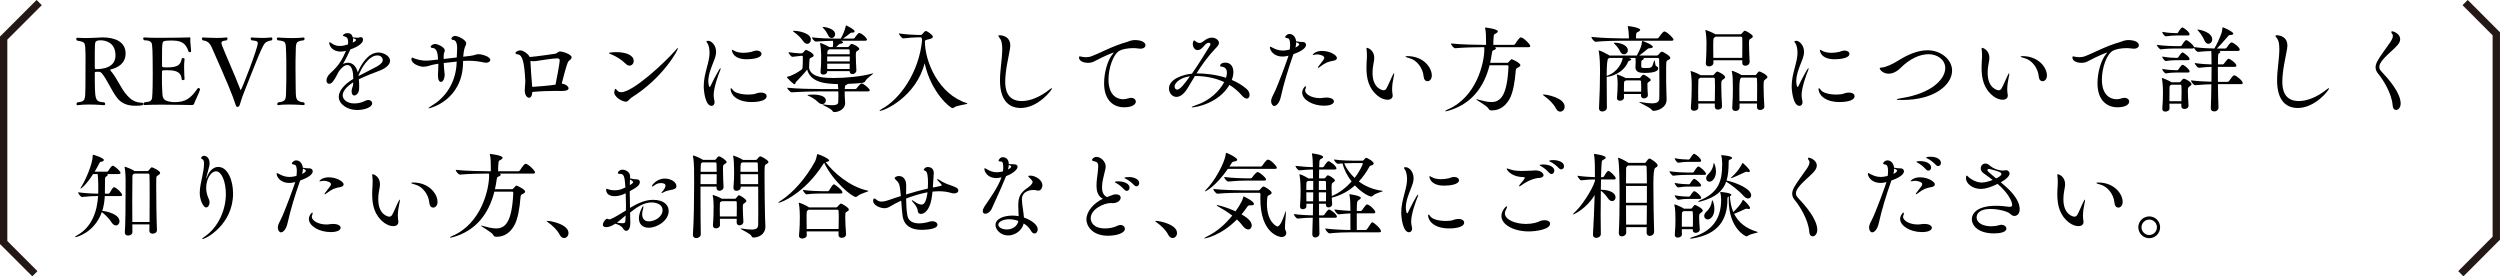 <svg xmlns="http://www.w3.org/2000/svg" id="_&#x30EC;&#x30A4;&#x30E4;&#x30FC;_2" viewBox="0 0 534.08 59.03"><defs><style>.cls-1{fill:none;stroke:#231815;stroke-miterlimit:10;stroke-width:1.57px;}</style></defs><g id="_&#x30EC;&#x30A4;&#x30E4;&#x30FC;_1-2"><g><g><path d="M30.63,22.21c0,.28-.4,.38-1.74,.38-1.52,0-2.9-.4-3.9-1.72-1.22-1.58-2.16-4-3.3-5.28-.14-.14-.34-.26-.58-.26h-.06c-.24,0-.38,.02-.58,.02-.16,.02-.22,.06-.22,.22,0,6.08,0,6.12,2.04,6.3,.12,.1,.18,.22,.18,.34,0,.14-.1,.26-.22,.26,0,0-1.58-.14-3.26-.14-.84,0-1.7,.04-2.4,.14h-.04c-.14,0-.22-.1-.22-.22,0-.14,.06-.28,.2-.38,1.68-.2,1.68-.36,1.72-3.34,.02-.94,.02-3.46,.02-5.28v-1.72c-.08-2.66-.02-2.5-1.8-2.86-.14-.08-.18-.22-.18-.32,0-.16,.08-.28,.22-.28,.64,.04,1.22,.06,1.74,.06,1.06,0,2-.06,3.2-.12,.16,0,.34-.02,.5-.02,2.58,0,4.88,.92,4.88,3.42,0,2.12-1.6,3.04-3.2,3.44-.08,.02-.1,.06-.1,.08,0,.06,.08,.14,.12,.2,1.28,1.4,2.1,3.7,3.48,5.22,.92,1.02,1.76,1.56,3.24,1.6,.18,0,.26,.14,.26,.26Zm-9.14-13.6c-1,0-1.18,.3-1.2,.94-.02,.48-.02,.86-.04,1.68v3.16c0,.2,.06,.38,.18,.38,1.76,0,4.24-.4,4.24-2.96,0-2.82-2.26-3.2-3.18-3.2Z"></path><path d="M41.45,22.18c-.08,.2-.22,.26-.56,.26,0,0-3.36-.08-6.32-.08-1.48,0-2.86,.02-3.68,.08h-.04c-.12,0-.2-.1-.2-.22s.06-.26,.2-.36c1.28-.12,1.48-.28,1.64-.92,0-.02,.14-.92,.14-4.98,0-1.12,0-2.24-.02-3.32,0-1.38-.06-2.6-.14-3.16-.08-.52-.48-.88-1.7-.88-.12-.1-.18-.24-.18-.36,0-.14,.06-.24,.18-.24h.04c.66,.06,1.94,.08,3.38,.08,2.6,0,5.66-.06,5.98-.08,.1,0,.2-.02,.28-.02,.14,0,.22,.04,.22,.22v.08c0,.1-.02,.2-.02,.3,0,.7,.16,1.66,.18,2.34,0,.14-.18,.24-.32,.24-.1,0-.18-.04-.22-.12-.7-2.18-1.94-2.38-3.84-2.38-1.64,0-1.7,.2-1.76,.78-.08,.86-.08,.88-.08,4.64,0,.26,.14,.32,1.06,.32,2.14,0,2.92-.46,3.14-1.8,.02-.14,.16-.2,.3-.2,.16,0,.32,.08,.32,.22v.02c-.08,.48-.1,1.12-.1,1.74,0,1.26,.1,2.5,.1,2.5v.02c0,.14-.16,.22-.32,.22s-.3-.06-.3-.2c-.14-1.86-1.76-1.92-3.32-1.92-.84,0-.88,.06-.88,.3,0,.26-.02,.72-.02,1.24,0,.92,.02,2.04,.06,2.68,.08,1.6-.02,2.28,1.86,2.54,.24,.04,.5,.06,.78,.06,2.38,0,3.46-.82,4.92-2.92,.04-.06,.1-.1,.16-.1,.18,0,.38,.18,.38,.28v.02c-.26,.86-1.1,2.5-1.3,3.08Z"></path><path d="M55.97,10.3c-.86,1.68-3.32,8.22-3.92,9.64-.38,.9-.56,1.7-.84,2.48-.1,.22-.18,.42-.48,.42-.26,0-.32-.24-.4-.46-.66-2.1-1.82-4.86-5.08-12.22-.46-1.08-1.06-1.44-1.94-1.54-.12-.1-.18-.24-.18-.36,0-.14,.08-.26,.24-.26,0,0,1.38,.1,2.86,.1,.74,0,1.52-.02,2.14-.1h.04c.14,0,.2,.1,.2,.24s-.08,.3-.2,.38c-.68,.1-1.1,.14-1.1,.56,0,.12,.02,.28,.1,.46,.74,2,2.64,6.08,3.94,9.5,.02,.06,.06,.08,.08,.08,.2,0,3.64-8.94,3.64-9.98,0-.44-.32-.54-1.3-.62-.14-.1-.22-.24-.22-.36,0-.14,.1-.26,.24-.26,0,0,.96,.1,2.18,.1,.62,0,1.3-.02,1.96-.1h.02c.16,0,.24,.14,.24,.3,0,.12-.04,.24-.16,.32-1.4,.24-1.56,.66-2.06,1.68Z"></path><path d="M65.09,22.21c0,.14-.08,.24-.2,.24-.02,0-1.56-.12-3.12-.12-.84,0-1.68,.02-2.3,.14h-.06c-.12,0-.18-.1-.18-.22s.06-.28,.18-.38c1.86-.2,1.66-.74,1.72-2.96,.04-.96,.04-2.46,.04-3.9s0-2.8-.04-3.5c-.08-2.6,.04-2.72-1.8-2.9-.12-.08-.18-.22-.18-.34,0-.14,.08-.26,.22-.26,0,0,1.52,.12,3.14,.12,.8,0,1.64-.04,2.34-.12h.02c.12,0,.2,.12,.2,.26s-.06,.28-.2,.34c-1.84,.2-1.64,.6-1.7,2.86-.04,.88-.04,1.98-.04,3.1,0,1.54,.02,3.14,.04,4.34,.04,2.14-.06,2.76,1.74,2.96,.12,.1,.18,.22,.18,.34Z"></path><path d="M75.45,17.6c-1.6,1-2.24,2-2.24,2.78s.82,1.72,2.5,1.72c.74,0,1.58-.18,2.3-.56,.24-.12,.46-.18,.66-.18,.5,0,.84,.32,.84,.7,0,.92-1.78,1.44-3.22,1.44-2.16,0-3.92-1.3-3.92-2.82,0-1.24,1.12-2.64,3.1-3.82,0-1.24-.16-2.96-1.28-2.96-.48,0-1.08,.38-1.78,1.32l-.6,1.12c-.42,.76-.9,1.56-1.46,1.56-.08,0-.6-.02-.6-.72,0-.4,.2-.98,.82-1.54,1.84-1.66,2.44-2.74,3.32-4.72l.04-.08-.02,.02c-.4,.1-.76,.16-1.1,.16-1.94,0-2.48-1.36-2.48-1.9,0-.08,.02-.1,.06-.1,.1,0,.24,.08,.5,.26,.6,.42,1.16,.54,1.68,.54,.6,0,1.22-.14,1.76-.32,.04-.22,.04-.42,.04-.56,0-.46-.08-1-.76-1.16-.18-.04-.36-.1-.36-.2,0-.06,.3-.5,.98-.5,.52,0,.94,.16,1.14,.92h.16c.38,.02,.68,.06,.92,.06,.1,0,.18-.02,.26-.04,.12-.06,.24-.08,.34-.08,.5,0,.5,.46,.5,.54,0,1.06-2,1.84-2.7,2.08l-.04,.1c-.68,1.48-1.1,2.24-1.54,3.02,.38-.2,.74-.28,1.08-.28,1.04,0,1.8,.86,2.08,2.08,.58-1.46,2.12-4.26,4.42-4.26,1.1,0,2.48,.74,2.48,1.76,0,.78-.84,1.58-2.2,2.1-1.4,.52-3.12,1.2-4.48,1.86,.06,.46,.08,.94,.08,1.42,0,.24,0,.5-.02,.74-.06,.78-.6,1.3-1.04,1.3-.3,0-.56-.26-.56-.92,0-.06,.02-.16,.02-.24,.04-.5,.3-.7,.32-1.36v-.28Zm-.04-9.42c.02,.08,.02,.16,.02,.24,0,.22-.04,.44-.08,.68,.46-.22,.7-.34,.7-.58,0-.1-.08-.2-.58-.32l-.06-.02Zm5.08,6.04c.88-.48,1.28-.96,1.28-1.4s-.38-.98-1.16-.98c-1.84,0-3.52,2.82-4.06,4.42,1.22-.64,2.78-1.4,3.94-2.04Z"></path><path d="M98.92,13.48c-.16,7.94-7.02,9.66-7.3,9.66-.04,0-.08-.02-.08-.04,0-.06,.24-.24,.84-.62,2.94-1.8,5.06-5,5.18-9.2l.02-.12c-.92,.1-1.86,.18-2.78,.3,.02,.68,.06,1.34,.16,2.08,.02,.2,.04,.36,.04,.48,0,.58-.28,1.48-.8,1.48-.34,0-.64-.42-.64-1.32v-.26c.04-.8,.08-1.36,.08-1.92v-.38l-.84,.14c-.78,.14-1.54,.5-2.32,.5-.92,0-2.58-.68-2.58-1.56,0-.4,.14-.4,.16-.4,.12,0,.28,.12,.5,.2,.84,.3,1.66,.46,2.5,.46,.32,0,.62-.02,.94-.06l1.58-.18-.06-.76c-.1-1.16-.52-1.66-1.02-1.7-.26-.02-.5-.08-.5-.26s.36-.6,.98-.6c.5,0,2.04,.66,2.04,1.38,0,.14-.04,.3-.12,.46-.12,.24-.12,.68-.12,.98v.38l2.8-.32c0-.42,.02-.84,.06-1.36,.02-.22,.02-.44,.02-.62,0-1.34-.4-1.7-.8-1.76-.24-.02-.44-.12-.44-.28,0-.06,.2-.58,.84-.58,.6,0,2.34,.84,2.34,1.58,0,.2-.1,.4-.18,.58s-.36,.72-.46,2.28l1.64-.2c.82-.1,1.06-.34,1.62-.34,.76,0,2.52,.52,2.52,1.22,0,.34-.38,.6-.9,.6-.12,0-.26-.02-.38-.04-1.06-.24-2.22-.38-3.46-.38-.34,0-.7,.02-1.06,.04l-.02,.46Z"></path><path d="M119.9,19.44c-.3,0-.66-.02-1.08-.02-1.42,0-3.4,.06-5.1,.22-.04,.88-.36,1.24-.68,1.24-.4,0-.94-.44-.94-1.64,0-.6,.12-1.18,.12-1.78v-.18c-.2-4.24-.7-5.5-1.5-5.64-.44-.06-.62-.18-.62-.32s.44-.56,1.06-.56c.54,0,1.64,.66,2,1.42,1.4-.1,5.2-.66,5.44-.7,.5-.1,.58-.48,1.06-.48,.58,0,2.46,.62,2.46,1.24,0,.2-.16,.44-.58,.76-.3,.2-.6,1.22-1.54,4.86,.82,.1,1.46,.6,1.46,1,0,.3-.38,.58-1.42,.58h-.14Zm-6.2-.88c.74-.04,3.94-.28,4.98-.48,.18-.78,.9-4.72,.9-5.16,0-.26-.14-.46-.56-.46-1.02,.02-3.88,.5-4.5,.58-.16,.02-.36,.04-.56,.04s-.42-.02-.64-.06v.08c0,.72,.26,4.12,.3,4.5l.08,.96Z"></path><path d="M133.64,13.6c-.94-.94-2.06-1.58-3.22-2.06-.24-.1-.34-.16-.34-.2,0-.1,.8-.2,1.56-.2,2.08,0,3.74,.64,3.74,1.88,0,.54-.38,1-.88,1-.26,0-.56-.12-.86-.42Zm.66,7.82c-.18,.18-.36,.3-.62,.3-.78,0-2.46-1-2.46-1.98,0-.02,.08-.76,.26-.76,.08,0,.18,.12,.36,.34,.2,.22,.48,.38,.86,.38,2.52,0,9.38-6.38,11.64-9,.26-.32,.42-.44,.46-.44,.02,0,.04,0,.04,.04,0,.44-3.16,6.3-9.92,10.54-.26,.16-.44,.4-.62,.58Z"></path><path d="M150.34,18.42c0-.7,.08-1.38,.2-2.02,.26-1.36,.68-2.6,.9-3.76,.1-.5,.14-.96,.14-1.38,0-.88-.18-1.54-.38-1.9-.12-.22-.28-.4-.28-.5s.1-.14,.4-.14c.62,0,1.66,.88,1.66,2.36,0,.66-.22,1.32-.56,2.16-.5,1.24-1.1,2.74-1.1,4.1,0,.46,.12,1.24,.3,1.24,.06,0,.14-.1,.22-.3,.5-1.06,1.86-3.72,2.08-3.72,.02,0,.04,.04,.04,.08,0,.08-.04,.24-.14,.48-.28,.66-1.36,3.52-1.36,5.22,0,.42,.06,.76,.14,1.08,.04,.14,.06,.28,.06,.4,0,.5-.3,.8-.64,.8-1.36,0-1.68-3.22-1.68-4.2Zm12.24,1.36c.78,0,1.2,.36,1.2,.76,0,1.24-2.82,1.26-3.18,1.26-3.44,0-4.52-1.78-4.52-2.76,0-.14,.02-.2,.08-.2,.1,0,.24,.14,.42,.4,.4,.58,1.74,.96,3.22,.96,.4,0,.8-.02,1.2-.08,.48-.08,.8-.32,1.48-.34h.1Zm-3.06-7.12c-3,0-3.16-1.8-3.16-1.94,0-.06,.02-.08,.08-.08s.2,.08,.38,.18c.56,.34,1.3,.46,2.04,.46,.58,0,1.14-.08,1.66-.2,.26-.06,.48-.2,.74-.24,.14-.02,.26-.04,.38-.04,.64,0,1.04,.34,1.04,.7,0,.98-2.18,1.16-3.16,1.16Z"></path><path d="M180.45,19.52c0,.42,0,.9,.04,1.46,.02,.28,.06,.76,.06,1.06,0,1.14-1.22,1.9-2.3,1.9-.2,0-.32-.06-.42-.26-.32-.52-2.14-1.22-2.14-1.36,0,0,.02-.02,.08-.02s.12,0,.22,.02c.74,.1,1.32,.16,1.78,.16,.86,0,1.28-.2,1.3-.64,.02-.38,.04-.86,.04-1.34,0-.34-.02-.68-.02-.98h-3.7c-1.52,0-4.18,.06-6.22,.2h-.02c-.34,0-.98-.74-.98-.98,2.3,.24,5.72,.28,7.24,.28h3.66c0-.12-.02-.22-.02-.3,0-.22-.02-.48-.06-.76-2.4-.06-5.78-.22-6.56-3.1-.46,.66-1.64,1.86-2.42,2.7-.06,.06-.08,.44-.28,.44-.22,0-1.62-1.34-1.62-1.54,0-.04,.04-.06,.14-.08,.82-.16,2.08-.84,2.96-1.48,.14-.1,.22-.26,.24-.48,.04-.46,.06-1.28,.06-1.9v-.38c0-.14-.08-.22-.22-.22l-.3,.02c-.32,.02-1.28,.14-1.66,.2h-.02c-.32,0-.86-.72-.86-1,.66,.12,2.02,.26,2.48,.26h.08l.26-.02c.1,0,.22-.06,.3-.16,.44-.52,.54-.56,.6-.56,.24,0,1.66,.72,1.66,1.2,0,.18-.2,.3-.38,.38-.3,.14-.48,.12-.52,.54-.04,.42-.08,1.16-.08,1.6,0,.12,.02,.38,.1,.54,.74,1.62,3.06,1.74,5.22,1.74,2.54,0,5.86-.32,8.12-.94,.1-.02,.16-.04,.2-.04s.06,0,.06,.02c0,.14-1.34,.94-1.72,1.66-.18,.34-.34,.4-3.72,.56-.08,.08-.22,.18-.42,.26s-.2,.36-.22,.78v.06h2.24c.1,0,.24-.06,.3-.16,.04-.04,.78-1.04,1.04-1.04,.44,0,1.76,1.14,1.76,1.44,0,.14-.1,.26-.44,.26h-4.92Zm-8.92-10.8c-.52-.78-1.4-1.52-1.98-1.92-.1-.06-.14-.12-.14-.16s.08-.06,.24-.06c1.04,.02,3.58,.5,3.58,1.9,0,.48-.34,.88-.78,.88-.28,0-.62-.18-.92-.64Zm4.12,13.52c-.28,0-.58-.12-.9-.44-.54-.56-1.38-1.04-2.02-1.32-.16-.06-.22-.1-.22-.14,0-.1,.74-.14,1.22-.14,.8,0,2.7,.16,2.7,1.28,0,.4-.32,.76-.78,.76Zm7.3-7.16c0,.36-.36,.74-.82,.74-.32,0-.62-.18-.62-.58v-.04h-4.78v.1c0,.38-.44,.64-.84,.64-.32,0-.6-.16-.6-.52v-.08c.14-1.3,.14-2.7,.14-3.54,0-.4-.06-1.74-.22-2.4-.02-.06-.02-.1-.02-.14,0-.04,.02-.06,.06-.06,.26,0,1.48,.58,1.88,.84h.04s.02,0,.02,.02h.72c.04-.3,.08-.6,.08-.82,0-.2-.02-.36-.04-.52-1.04,0-2.26,.06-3.64,.16h-.02c-.32,0-.84-.68-.84-.9,1.9,.22,3.6,.26,4.84,.26h1.32c.48-.8,.88-1.8,1.08-2.66,.02-.12,.02-.16,.06-.16s1.82,.84,1.82,1.28c0,.14-.12,.26-.4,.26h-.2c-.2,0-.26,.06-.42,.2-.36,.3-.9,.7-1.44,1.08h2.2c.1,0,.22-.06,.28-.16,.2-.32,.52-.72,.8-.98,.06-.04,.12-.06,.18-.06,.04,0,.08,.02,.1,.02,.82,.3,1.54,1.14,1.54,1.4,0,.14-.1,.24-.4,.24h-5.24c.5,.16,.54,.3,.54,.34,0,.12-.18,.26-.56,.3-.22,.04-.26,.08-.36,.18l-.58,.54h2.5c.12,0,.22-.1,.28-.18,.14-.2,.36-.5,.58-.5,.3,0,1.6,.68,1.6,1.06,0,.18-.2,.3-.44,.44-.28,.16-.3,.34-.3,1.02,0,.8,.06,2.08,.12,3.16v.02Zm-6.04-7.56c-.18-.42-.64-1.12-1.04-1.52-.1-.1-.16-.18-.16-.2,0-.04,.04-.04,.12-.04,.58,0,2.58,.4,2.58,1.56,0,.46-.36,.8-.74,.8-.28,0-.56-.16-.76-.6Zm-.2,4.54v1.06h4.82c0-.36,.02-.72,.02-1.06h-4.84Zm0,1.54c0,.42,.02,.8,.02,1.14h4.78c0-.36,.02-.74,.02-1.14h-4.82Zm.46-3.06l-.2,.16c-.2,.12-.2,.18-.22,.54,0,.1-.02,.22-.02,.36h4.8c0-.3,0-.56-.02-.8,0-.14-.06-.26-.24-.26h-4.1Z"></path><path d="M196.01,7.98c-.58,0-1.92,.08-3.04,.22h-.02c-.28,0-.92-.82-.92-1.06,1.46,.22,3.34,.32,3.94,.32h.76c.1,0,.24-.08,.32-.18,.06-.08,.52-.66,.72-.66,.32,0,1.52,.86,1.52,1.22,0,.24-.28,.4-.6,.48-.64,.18-1.1,.18-1.1,.52,0,4.4,2.98,11.3,8.92,13.18,.1,.04,.16,.06,.16,.1,0,.2-2.3,.36-2.88,.86-.1,.08-.2,.12-.32,.12-.4,0-4.5-3.16-5.94-9.58-1.86,7.14-8.56,10.16-9.56,10.16-.04,0-.08,0-.08-.04,0-.06,.22-.22,.48-.36,3.88-2.08,7.92-7.8,8.6-14.54,0-.12-.02-.24-.02-.36,0-.22-.06-.4-.26-.4h-.68Z"></path><path d="M218.05,23.07c-2.32,0-4.42-1.4-4.42-5.9,0-2.2,.46-4.44,.48-6.62,0-.94-.08-1.86-.56-2.44-.18-.22-.26-.36-.26-.46,0-.08,.08-.12,.24-.12,.48,0,2.3,.18,2.3,2.22,0,.2-.02,.42-.06,.64-.28,1.76-1.02,4.6-1.02,7.06,0,1.44,.26,4.14,3.54,4.14,1.78,0,3.94-.88,5.88-2.44,.24-.2,.46-.32,.54-.32t.04,.04c0,.36-2.98,4.2-6.7,4.2Z"></path><path d="M242.45,8.56c1.48,0,2.26,.52,2.26,1.1,0,.38-.34,.74-1.1,.74-.14,0-.3-.02-.46-.04-.36-.06-.72-.08-1.1-.08-1.2,0-2.38,.26-2.9,.56-1.32,.74-2.34,3.66-2.34,6.16,0,4.2,2.82,4.2,3.12,4.2,.36,0,.74-.06,1.14-.2,.2-.06,.38-.1,.56-.1,.62,0,1.02,.38,1.02,.8s-.46,1.22-2.52,1.22-4.26-1.3-4.26-5.14c0-2.34,.78-5.02,1.88-6.3,.1-.14,.2-.22,.2-.24s0-.02-.02-.02c-.08,0-1.58,.52-4.22,1.92-.38,.2-.84,.28-1.3,.28-.96,0-1.9-.4-1.9-1.14,0-.2,.08-.24,.18-.24s.26,.04,.4,.08c.28,.06,.58,.1,.9,.1,.4,0,.82-.06,1.3-.24,1.38-.5,4.48-2.2,7.42-3,.5-.14,.8-.38,1.64-.42h.1Z"></path><path d="M255.27,16.24l-1.6,2.66c-.8,1.3-1.64,1.8-2.34,1.8-.92,0-1.6-.86-1.6-1.8,0-2,2.96-2.98,4.9-3.16,1.3-1.84,2.6-3.96,3.86-6,.06-.1,.1-.22,.1-.32,0-.12-.1-.28-.34-.28-.08,0-.18,.02-.26,.04-.72,.22-1.12,1.52-2.16,1.52-.68,0-1.02-.78-1.02-1.26,0-.2,.08-.8,.3-.8,.1,0,.2,.1,.34,.22,.2,.18,.52,.32,.82,.32,.28,0,.54-.14,.92-.44,.48-.36,1-.7,1.68-.7,.9,0,1.54,.6,1.54,1.12,0,.44-.4,.84-.72,1.16-1.68,1.76-3,3.64-4.08,5.36,1.96,0,4.2,.26,6.3,.94,.14-.4,.2-.76,.2-1.08,0-.74-.36-1.24-1.16-1.3-.14-.02-.3-.04-.3-.2,0-.04,.06-.66,1.14-.66s1.7,.82,1.7,2.02c0,.5-.12,1.08-.34,1.68,1.16,.48,2.24,1.12,3.16,1.92,.44,.38,.64,.88,.64,1.28,0,.44-.22,.78-.6,.78-.28,0-.62-.18-1.04-.66-.78-.9-1.68-1.66-2.66-2.26-2.32,3.96-7.22,4.8-7.94,4.8-.1,0-.14-.02-.14-.04,0-.08,.34-.24,1-.46,2.84-.92,4.98-3.04,5.96-4.9-1.92-.9-4.06-1.3-6.12-1.3h-.14Zm-4.34,2.22c0,.34,.18,.68,.54,.68,.62,0,1.44-1.04,2.74-2.84-2.18,.28-3.28,1.48-3.28,2.16Z"></path><path d="M276.21,11.88c-1.02,2.92-1.92,5.84-2.58,8.78-.28,1.3-.92,1.98-1.42,1.98-.32,0-.66-.44-.66-1.02,0-.42,.2-.9,.52-1.5,.86-1.58,3.12-7.86,3.2-8.22-.6,.14-.92,.18-1.22,.18-2.14,0-2.76-1.48-2.76-1.96,0-.1,.04-.14,.1-.14,.1,0,.24,.1,.4,.18,.54,.28,1.28,.64,2.2,.64,.6,0,1.18-.12,1.54-.22,.06-.36,.08-.74,.08-1.08,0-.72-.14-1.3-.56-1.34-.26-.02-.5-.1-.5-.26,0-.12,.34-.64,.94-.64,.86,0,1.34,.84,1.4,1.56,.56,.1,.86,.14,1.2,.14h.24c.38,0,.68,.28,.68,.62,0,.26-.14,1.1-2.68,1.98l-.12,.32Zm.54-1.72c.1-.04,.78-.38,.78-.68,0-.14-.08-.26-.62-.46,0,.34-.06,.72-.16,1.14Zm5.32,10.8c.36,0,.72-.12,1.3-.12,1.06,0,1.6,.4,1.6,.82s-.56,.92-2.12,.92c-2.46,0-4.66-1.3-4.66-2.8,0-.76,.6-1.38,.72-1.38,.06,0,.08,.08,.08,.16,0,.12-.04,.3-.1,.42-.04,.1-.08,.22-.08,.32,0,.84,1.4,1.66,3.16,1.66h.1Zm2.86-8c-1.12,.2-1.74,.38-2.98,1.34-.18,.14-.3,.2-.38,.2-.02,0-.04-.02-.04-.04,0-.06,.04-.16,.14-.28,1.08-1.36,1.24-1.6,1.24-1.84,0-.48-1.1-.72-1.52-.72-.08,0-.16,0-.22,.02-.28,.06-.5,.1-.62,.1-.08,0-.12,0-.12-.04,0-.06,.56-.82,2-.82,1.74,0,3.18,.94,3.18,1.5,0,.28-.24,.5-.68,.58Z"></path><path d="M296.42,21.31c-.62,0-1.34-.28-1.94-.72-2.12-1.62-2.56-3.82-2.56-6.12,0-.64,.04-1.3,.08-1.94,.02-.22,.02-.44,.02-.68,0-.4-.02-.8-.06-1.1-.02-.16-.04-.28-.04-.36,0-.12,.04-.18,.12-.18,.12,0,1.54,.44,1.54,2.14,0,.26-.02,.54-.08,.78-.14,.7-.28,1.56-.28,2.44,0,3.38,2.18,3.72,2.34,3.72,.32,0,.52-.2,.62-.38,.4-.68,.84-1.82,1.2-2.56,.24-.52,.38-.72,.44-.72,.02,0,.02,.04,.02,.1,0,.16-.04,.44-.12,.78-.16,.76-.32,1.64-.32,2.64,0,.44,.06,.74,.1,1.04,.02,.08,.02,.14,.02,.22,0,.54-.4,.9-1.1,.9Zm7.72-4.92c-.16-1.94-1.54-3.58-3.04-3.96-.54-.14-.84-.26-.84-.34,0-.06,.14-.1,.42-.1,3.34,0,5.2,2.38,5.2,4.14,0,.8-.48,1.22-.92,1.22-.4,0-.76-.32-.82-.96Z"></path><path d="M319.34,10.08c.18,.06,.24,.14,.24,.24,0,.14-.16,.28-.4,.38-.24,.1-.38-.02-.48,.74-.08,.68-.22,1.34-.36,1.98h3.6c.22,0,.28-.1,.36-.18,.54-.6,.56-.6,.62-.6,.12,0,1.88,.8,1.88,1.28,0,.18-.18,.36-.5,.5-.42,.18-.46,.32-.5,.8-.16,2-.52,4.6-1.38,6.04-.82,1.4-2.06,2.32-3.66,2.32-.34,0-.62-.02-.76-.36-.26-.6-2.64-1.84-2.64-2,0-.02,.02-.02,.04-.02,.06,0,.12,0,.24,.04,1.1,.3,2.1,.56,2.96,.56,2.02,0,3.38-1.46,3.66-7.54,0-.2-.02-.32-.3-.32h-3.74c-1.16,4.64-3.88,8.32-8.82,9.72-.3,.08-.48,.12-.58,.12-.08,0-.1-.02-.1-.04,0-.06,.22-.22,.52-.34,6.22-2.64,7.86-10.02,7.86-12.86,0-.16-.02-.3-.02-.46h-.32c-1.1,0-4.08,.04-5.86,.22h-.02c-.36,0-.92-.76-.92-1.02,2.04,.24,5.76,.3,6.9,.3h.6v-.72c0-.98,0-1.98-.18-2.78-.02-.08-.02-.12-.02-.16,0-.02,0-.04,.04-.04,.12,0,2.68,.3,2.68,.82,0,.14-.14,.3-.4,.44-.38,.22-.44,.08-.5,.82-.04,.34-.06,1.08-.06,1.62h4.3c.14,0,.28-.06,.34-.16,.02-.04,.88-1.44,1.24-1.44,.5,0,2.02,1.46,2.02,1.86,0,.12-.1,.24-.44,.24h-7.14Z"></path><path d="M332.38,23.15c-.58-1.12-1.54-1.94-2.4-2.58-.2-.16-.38-.28-.38-.34,0-.02,.06-.04,.16-.04,.78,0,4.5,.74,4.5,2.6,0,.6-.44,1.06-.94,1.06-.34,0-.68-.2-.94-.7Z"></path><path d="M357.52,8.46c0,.12-.1,.24-.44,.24h-10.68c-1.1,0-3.74,.04-5.5,.22h-.02c-.36,0-.92-.78-.92-1.04,2.02,.24,5.38,.32,6.52,.32h1.52c0-.1-.02-.2-.02-.3-.02-.7-.08-1.54-.22-2.14-.02-.06-.02-.1-.02-.12,0-.04,.02-.06,.04-.06,.64,0,2.62,.4,2.62,.78,0,.18-.26,.38-.64,.54-.22,.1-.26,.42-.26,1.3h4.54c.12,0,.26-.08,.32-.18,.08-.1,.86-1.3,1.2-1.3,.04,0,.08,0,.12,.02,.74,.26,1.84,1.46,1.84,1.72Zm-.68,3.9c0,.18-.22,.36-.58,.52-.32,.16-.32,.2-.32,2.8,0,1.12,0,2.38,.04,3.34,.02,1,.06,1.5,.06,2.22v.04c0,1.68-1.82,2.4-2.78,2.4-.2,0-.3-.06-.44-.26-.34-.5-2.64-1.46-2.64-1.62,0-.02,.02-.02,.06-.02s.1,0,.18,.02c1.06,.18,1.86,.28,2.46,.28,1.2,0,1.58-.36,1.6-1.1,.02-.66,.02-1.66,.02-2.74,0-2.02-.02-4.38-.06-5.58,0-.2-.14-.28-.3-.28h-3.08c.08,.04,.12,.1,.12,.16,0,.08-.08,.18-.28,.26-.28,.12-.28,.22-.28,1.26,0,.36,.02,.48,.82,.48,1.46,0,1.48-.06,1.9-1.48,.04-.12,.08-.18,.1-.18,.12,0,.16,1.16,.34,1.22,.3,.12,.46,.32,.46,.54,0,.42-.54,.94-2.9,.94-1,0-1.96-.12-1.96-1.24v-.08c.02-.38,.06-.82,.06-1.14,0-.2-.02-.48-.06-.74h-1.4c.5,.16,.5,.28,.5,.32,0,.1-.14,.2-.36,.26-.18,.04-.22,.04-.32,.28-1.04,2.46-3.84,3.18-4.56,3.18,0,2.08,.02,4.62,.04,6.6v.02c0,.46-.52,.78-.98,.78-.36,0-.7-.2-.7-.68v-.06c.14-2.7,.22-5.92,.22-8.06,0-2.84-.26-3.96-.28-4.06-.02-.06-.02-.1-.02-.12,0-.04,.02-.06,.06-.06,.28,0,1.7,.72,2.14,1l.1,.08h5.86c.74-1.36,1.04-2.14,1.1-2.92,.02-.14,.02-.2,.08-.2,.08,0,2.24,.8,2.24,1.28,0,.18-.28,.26-.64,.28-.28,0-.36,.04-.56,.22-.28,.24-1.06,.88-1.7,1.34h3.78c.12,0,.26-.1,.32-.18,.1-.14,.5-.64,.74-.64,.22,0,1.8,.9,1.8,1.32Zm-13.06,.02l-.2,.14q-.34,.2-.34,3.7c2.46-.82,3.32-3.02,3.42-3.84h-2.88Zm3.98-1.64c0,.5-.4,.86-.82,.86-.32,0-.64-.2-.86-.68-.2-.46-.74-1.16-1.16-1.54-.1-.1-.16-.16-.16-.2,0-.04,.08-.06,.3-.06,1.08,.02,2.7,.54,2.7,1.62Zm4.9,6.34c0,.14-.16,.26-.36,.38-.34,.2-.36,.28-.36,.54,0,.92,.06,1.96,.1,2.28v.06c0,.46-.46,.68-.82,.68-.34,0-.64-.18-.64-.56v-.38h-3.66c0,.28,.02,.54,.02,.76,0,.36-.34,.68-.88,.68-.32,0-.62-.16-.62-.56v-.08c.08-.82,.14-2.16,.14-2.82v-.24c0-.2-.02-1.16-.16-1.76,0-.04-.02-.08-.02-.1,0-.04,.02-.04,.04-.04,.16,0,1.3,.42,1.86,.76h2.9c.08,0,.18-.04,.26-.14,.38-.52,.52-.58,.62-.58,.34,0,1.58,.86,1.58,1.12Zm-2.04,1.62c0-.42-.02-.84-.04-1.26,0-.14-.08-.26-.28-.26h-2.96l-.14,.1c-.24,.14-.24,.16-.26,.48-.02,.34-.02,1.08-.02,1.82h3.68c0-.28,.02-.58,.02-.88Z"></path><path d="M368.54,16.5c0,.16-.16,.3-.4,.46-.38,.26-.42,.28-.42,1.34,0,1.16,.08,3.22,.16,4.36v.06c0,.62-.7,.7-.88,.7-.34,0-.66-.18-.66-.6v-.7h-3.54c0,.3,.02,.58,.02,.82v.02c0,.52-.6,.7-.94,.7s-.66-.18-.66-.58v-.08c.14-1.58,.18-3.4,.18-4.56v-.72c0-.26-.06-1.68-.22-2.4,0-.06-.02-.08-.02-.12,0-.02,.02-.04,.04-.04,.06,0,1.48,.48,2.02,.86l.06,.04h2.64c.1,0,.18-.06,.26-.16,.22-.28,.52-.62,.68-.62s1.68,.68,1.68,1.22Zm-2.16,1.94c0-.62-.02-1.16-.04-1.56,0-.18-.1-.28-.3-.28h-2.82l-.12,.1c-.24,.18-.26,.12-.28,.62-.02,.6-.04,1.46-.04,2.38,0,.64,.02,1.3,.02,1.9h3.54c.02-1.06,.04-2.2,.04-3.16Zm8.08-10.66c0,.18-.18,.32-.44,.48-.36,.2-.38,.22-.38,1.1,0,1.04,.08,2.66,.14,3.86v.04c0,.34-.32,.78-.94,.78-.34,0-.64-.18-.64-.6v-.56h-6.16v.58c0,.44-.48,.72-.94,.72-.36,0-.68-.18-.68-.62v-.08c.12-1.54,.14-3.72,.14-4.54,0-.26-.06-1.66-.22-2.38,0-.06-.02-.08-.02-.12,0-.02,.02-.04,.04-.04,.12,0,1.54,.56,2.1,.92h5.32c.1,0,.18-.02,.26-.12,.54-.62,.62-.64,.7-.64,.24,0,1.72,.82,1.72,1.22Zm-2.24,1.9c0-.62,0-1.16-.02-1.56,0-.2-.1-.28-.26-.28h-5.46s-.1,.1-.18,.14c-.3,.18-.3,.2-.3,2.28,0,.66,.02,1.4,.02,2.1h6.18c.02-.88,.02-1.86,.02-2.68Zm5.36,6.78c0,.18-.18,.32-.42,.48-.38,.24-.4,.42-.4,1.56s.06,2.74,.16,4.2v.06c0,.54-.56,.74-.9,.74-.36,0-.68-.18-.68-.62v-.02l.02-.74h-3.74v.86c0,.32-.24,.72-.88,.72-.36,0-.68-.18-.68-.62v-.06c.12-1.6,.14-3.04,.14-4.12,0-1.76-.04-2.78-.22-3.62,0-.06-.02-.08-.02-.12,0-.02,.02-.04,.04-.04,.22,0,1.54,.58,2.02,.9h.04s.02,0,.02,.02h2.84c.1,0,.2-.02,.28-.14,.36-.48,.48-.64,.66-.64s1.72,.74,1.72,1.2Zm-2.2,2.44c0-.82,0-1.54-.04-2.04,0-.14-.06-.28-.3-.28h-3.02l-.14,.12q-.3,.2-.3,2.4c0,.84,0,1.66,.02,2.5h3.76c.02-.96,.02-1.88,.02-2.7Z"></path><path d="M382.76,18.42c0-.7,.08-1.38,.2-2.02,.26-1.36,.68-2.6,.9-3.76,.1-.5,.14-.96,.14-1.38,0-.88-.18-1.54-.38-1.9-.12-.22-.28-.4-.28-.5s.1-.14,.4-.14c.62,0,1.66,.88,1.66,2.36,0,.66-.22,1.32-.56,2.16-.5,1.24-1.1,2.74-1.1,4.1,0,.46,.12,1.24,.3,1.24,.06,0,.14-.1,.22-.3,.5-1.06,1.86-3.72,2.08-3.72,.02,0,.04,.04,.04,.08,0,.08-.04,.24-.14,.48-.28,.66-1.36,3.52-1.36,5.22,0,.42,.06,.76,.14,1.08,.04,.14,.06,.28,.06,.4,0,.5-.3,.8-.64,.8-1.36,0-1.68-3.22-1.68-4.2Zm12.24,1.36c.78,0,1.2,.36,1.2,.76,0,1.24-2.82,1.26-3.18,1.26-3.44,0-4.52-1.78-4.52-2.76,0-.14,.02-.2,.08-.2,.1,0,.24,.14,.42,.4,.4,.58,1.74,.96,3.22,.96,.4,0,.8-.02,1.2-.08,.48-.08,.8-.32,1.48-.34h.1Zm-3.06-7.12c-3,0-3.16-1.8-3.16-1.94,0-.06,.02-.08,.08-.08s.2,.08,.38,.18c.56,.34,1.3,.46,2.04,.46,.58,0,1.14-.08,1.66-.2,.26-.06,.48-.2,.74-.24,.14-.02,.26-.04,.38-.04,.64,0,1.04,.34,1.04,.7,0,.98-2.18,1.16-3.16,1.16Z"></path><path d="M406.31,21.36c-.8,0-1.12-.04-1.12-.12s.44-.18,1.04-.28c6.6-1.04,9.34-4.14,9.34-6.42,0-1.8-1.72-2.96-3.56-2.96s-4,.94-6.04,2.98c-.82,.82-1.72,1.18-2.5,1.18-1.24,0-1.9-.88-1.9-1.14,0-.14,.22-.16,.5-.18,.82-.08,2.2-.68,3.46-1.48,1.8-1.14,4.04-2.2,6.24-2.2,2.92,0,5.26,2.02,5.26,4.34,0,2.98-3.68,6.28-10.62,6.28h-.1Z"></path><path d="M427.83,21.31c-.62,0-1.34-.28-1.94-.72-2.12-1.62-2.56-3.82-2.56-6.12,0-.64,.04-1.3,.08-1.94,.02-.22,.02-.44,.02-.68,0-.4-.02-.8-.06-1.1-.02-.16-.04-.28-.04-.36,0-.12,.04-.18,.12-.18,.12,0,1.54,.44,1.54,2.14,0,.26-.02,.54-.08,.78-.14,.7-.28,1.56-.28,2.44,0,3.38,2.18,3.72,2.34,3.72,.32,0,.52-.2,.62-.38,.4-.68,.84-1.82,1.2-2.56,.24-.52,.38-.72,.44-.72,.02,0,.02,.04,.02,.1,0,.16-.04,.44-.12,.78-.16,.76-.32,1.64-.32,2.64,0,.44,.06,.74,.1,1.04,.02,.08,.02,.14,.02,.22,0,.54-.4,.9-1.1,.9Zm7.72-4.92c-.16-1.94-1.54-3.58-3.04-3.96-.54-.14-.84-.26-.84-.34,0-.06,.14-.1,.42-.1,3.34,0,5.2,2.38,5.2,4.14,0,.8-.48,1.22-.92,1.22-.4,0-.76-.32-.82-.96Z"></path><path d="M454.67,8.56c1.48,0,2.26,.52,2.26,1.1,0,.38-.34,.74-1.1,.74-.14,0-.3-.02-.46-.04-.36-.06-.72-.08-1.1-.08-1.2,0-2.38,.26-2.9,.56-1.32,.74-2.34,3.66-2.34,6.16,0,4.2,2.82,4.2,3.12,4.2,.36,0,.74-.06,1.14-.2,.2-.06,.38-.1,.56-.1,.62,0,1.02,.38,1.02,.8s-.46,1.22-2.52,1.22-4.26-1.3-4.26-5.14c0-2.34,.78-5.02,1.88-6.3,.1-.14,.2-.22,.2-.24s0-.02-.02-.02c-.08,0-1.58,.52-4.22,1.92-.38,.2-.84,.28-1.3,.28-.96,0-1.9-.4-1.9-1.14,0-.2,.08-.24,.18-.24s.26,.04,.4,.08c.28,.06,.58,.1,.9,.1,.4,0,.82-.06,1.3-.24,1.38-.5,4.48-2.2,7.42-3,.5-.14,.8-.38,1.64-.42h.1Z"></path><path d="M479.12,17.74c0,.12-.08,.24-.4,.24h-4.9c.02,1.76,.06,3.58,.12,5.06,0,.2-.22,.76-.92,.76-.38,0-.72-.2-.72-.66v-.04c.06-1.42,.1-3.3,.12-5.1-.96,.02-2.16,.08-3.44,.2h-.02c-.34,0-.92-.8-.92-1.04,1.46,.18,3.22,.28,4.4,.3,.02-1.16,.02-2.26,.02-3.18-.74,.02-1.44,.06-2.68,.2h-.02c-.32,0-.9-.78-.9-1.02,1.44,.22,2.66,.28,3.6,.3,0-.5-.02-.92-.02-1.22,0-.28,0-1.12-.04-1.64-.8,.02-1.7,.06-2.8,.18h-.02c-.3,0-.72-.54-.86-.86-.04,.08-.12,.14-.36,.14h-3.4c-.8,0-2.08,.02-3.34,.18h-.02c-.26,0-.84-.74-.84-.96,1.52,.22,3.4,.28,4.24,.28h.84c.06,0,.18-.06,.24-.16,.02-.04,.68-1.14,.96-1.14,.22,0,1.26,.72,1.64,1.4,.02,.02,.02,.06,.04,.1,1.6,.22,3.26,.28,4.34,.3,.56-.94,1.18-2.32,1.48-3.18,.16-.42,.2-.84,.24-1.14,.02-.16,0-.22,.04-.22,.16,0,2.28,.94,2.28,1.36,0,.16-.18,.3-.64,.3-.32,0-.32,.08-.5,.28-.5,.56-1.46,1.7-2.36,2.6h1.76c.14,0,.26-.08,.32-.18,.68-1,.92-1.12,1.06-1.12,.36,0,1.74,1.02,1.74,1.54,0,.14-.1,.28-.4,.28h-4s.04,.02,.06,.02c.14,.04,.2,.12,.2,.2s-.06,.18-.24,.26c-.22,.1-.28,.12-.28,2.4h1c.14,0,.24-.08,.3-.18,.76-1.04,.94-1.04,.96-1.04,.34,0,1.68,.98,1.68,1.46,0,.14-.08,.28-.4,.28h-3.56c0,.94,0,2.04,.02,3.2h2.04c.16,0,.28-.08,.34-.18,.24-.36,.86-1.22,1.08-1.22,.42,0,1.84,1.16,1.84,1.66Zm-10.94,.24c0,.18-.18,.32-.4,.48-.38,.24-.38,.38-.38,1.04,0,.74,.06,1.8,.14,3.02v.06c0,.62-.7,.7-.88,.7-.34,0-.66-.18-.66-.6v-.02c0-.18,.02-.36,.02-.52h-2.56c0,.34,.02,.68,.02,1.02v.02c0,.42-.46,.66-.88,.66-.34,0-.66-.16-.66-.58v-.06c.12-1.5,.14-2.5,.14-3.34,0-1.5-.12-2.56-.22-3.04,0-.04-.02-.08-.02-.1,0-.04,.02-.06,.04-.06,.16,0,1.6,.62,1.98,.88l.04,.04h1.72c.08,0,.16-.04,.24-.16,.08-.12,.48-.62,.68-.62,.24,0,1.64,.7,1.64,1.18Zm-.42-10.66c0,.14-.08,.26-.36,.26h-2.44c-.62,0-1.3,.04-2.24,.18h-.02c-.28,0-.78-.66-.78-.96,1.18,.22,2.3,.28,2.94,.28h.26s.14-.06,.2-.16c.16-.32,.68-1.06,.9-1.06,.04,0,.08,0,.1,.02,.28,.12,1.44,.94,1.44,1.44Zm0,5.28c0,.12-.08,.26-.36,.26h-2.44c-.62,0-1.3,.02-2.24,.18h-.02c-.24,0-.78-.62-.78-.96,1.18,.22,2.3,.28,2.94,.28h.3s.16-.06,.22-.16c.16-.28,.64-1,.9-1,.02,0,.06,0,.08,.02,.22,.1,1.4,.92,1.4,1.38Zm0,2.64c0,.14-.08,.26-.36,.26h-2.44c-.62,0-1.3,.02-2.24,.18h-.02c-.26,0-.78-.66-.78-.96,1.18,.22,2.32,.28,2.96,.28h.28s.16-.06,.22-.16c.06-.1,.62-1,.88-1,.06,0,.1,0,.12,.02,.5,.22,1.38,1.02,1.38,1.38Zm-1.7,4.26c0-.38-.02-.76-.04-1.14,0-.14-.06-.26-.22-.26h-1.96l-.16,.12c-.2,.14-.2,.28-.2,.56,0,.2-.02,.46-.02,2.84h2.56c.02-.82,.04-1.5,.04-2.12Zm6.54-11.08c0,.54-.4,.94-.82,.94-.32,0-.66-.24-.88-.8-.2-.52-.8-1.46-1.26-1.94-.14-.14-.2-.22-.2-.26,0-.02,.02-.04,.06-.04,.54,0,3.1,.58,3.1,2.1Z"></path><path d="M490.88,23.07c-2.32,0-4.42-1.4-4.42-5.9,0-2.2,.46-4.44,.48-6.62,0-.94-.08-1.86-.56-2.44-.18-.22-.26-.36-.26-.46,0-.08,.08-.12,.24-.12,.48,0,2.3,.18,2.3,2.22,0,.2-.02,.42-.06,.64-.28,1.76-1.02,4.6-1.02,7.06,0,1.44,.26,4.14,3.54,4.14,1.78,0,3.94-.88,5.88-2.44,.24-.2,.46-.32,.54-.32t.04,.04c0,.36-2.98,4.2-6.7,4.2Z"></path><path d="M511.14,22.49c-.18-2.6-2.16-5.66-3.1-6.76-.38-.44-.54-.9-.54-1.36,0-.42,.14-.84,.38-1.3,.5-.96,2.02-2.98,2.72-4,.22-.32,.6-.92,.6-1.4,0-.16-.04-.3-.14-.42-.14-.18-.2-.32-.2-.4,0-.12,.06-.16,.2-.16,.32,0,1.7,.56,1.7,1.66,0,.44-.22,.88-.58,1.3-.98,1.12-2.96,2.58-3.66,3.86-.1,.2-.22,.48-.22,.8,0,.26,.08,.56,.36,.86,1.68,1.78,4.2,4.66,4.2,6.96,0,.84-.52,1.36-.98,1.36-.36,0-.7-.3-.74-1Z"></path><path d="M22.39,41.88c-.06,1.1-.22,2.18-.54,3.18,1.3,.1,3.68,.82,3.68,2.22,0,.5-.34,.88-.76,.88-.3,0-.66-.2-.96-.68-.46-.74-1.34-1.64-2.06-2.18-1.54,4.38-5.38,5.36-5.62,5.36-.06,0-.1,0-.1-.04,0-.06,.16-.2,.52-.4,3.02-1.68,4.22-5.02,4.4-8.34h-.04c-.94,0-1.88,.04-3.36,.2h-.02c-.3,0-.86-.78-.86-1,1.72,.22,3.32,.3,4.3,.3,0-.16,.02-.32,.02-.48v-1.38c0-.52-.04-1.54-.12-2.34h-.98c-1.52,2.4-2.58,3.12-2.66,3.12-.02,0-.04,0-.04-.02,0-.06,.08-.22,.24-.48,.8-1.24,2.38-4.8,2.38-6.52,0-.16,0-.22,.08-.22,.14,0,2.3,.68,2.3,1.12,0,.16-.2,.32-.58,.38-.28,.04-.28,.1-.4,.34-.26,.52-.6,1.14-1,1.78h2.66c.06,0,.18-.06,.24-.16,.16-.28,.72-1.12,.96-1.12,.02,0,.06,.02,.1,.02,.6,.24,1.58,1.18,1.58,1.54,0,.12-.1,.22-.4,.22h-2.46c.08,.06,.12,.12,.12,.2,0,.1-.08,.2-.3,.32-.28,.14-.28,.3-.28,1.2,0,.72-.02,1.3-.02,2.08v.4h.74c.06,0,.22-.08,.28-.18,.64-1.1,.78-1.2,.94-1.2,.04,0,.08,.02,.12,.02,.58,.24,1.6,1.22,1.6,1.66,0,.1-.08,.2-.38,.2h-3.32Zm11.14,7.3c0,.44-.42,.74-.92,.74-.36,0-.7-.18-.7-.62v-.02c0-.36,.02-.82,.02-1.34h-3.66c0,.68,.02,1.24,.02,1.64,0,.46-.48,.74-.92,.74-.38,0-.7-.18-.7-.62v-.08c.14-1.84,.16-6.62,.16-9.44v-2c0-.26-.04-1.66-.2-2.4,0-.04-.02-.08-.02-.1,0-.04,.02-.06,.06-.06,.12,0,1.44,.48,2.04,.9h.02s.02,0,.02,.02h2.74c.1,0,.2-.04,.28-.14,.48-.64,.6-.66,.7-.66,.06,0,1.74,.7,1.74,1.22,0,.18-.18,.32-.42,.48-.36,.22-.38,.24-.4,.7,0,.22-.02,.72-.02,1.4,0,2.56,.06,7.72,.16,9.6v.04Zm-1.58-1.76c.02-1.52,.02-3.48,.02-5.26,0-2.18,0-4.14-.04-4.8,0-.14-.08-.28-.32-.28h-2.92l-.12,.08c-.26,.18-.26,.14-.28,.64-.02,.64-.04,2.7-.04,4.96,0,1.6,.02,3.3,.02,4.66h3.68Z"></path><path d="M48.25,41.44c0-2.52-.86-4.84-2.1-4.84-1.06,0-2.1,1.58-2.1,3.54,0,1.16,.36,1.94,.6,2.48,.08,.2,.12,.4,.12,.6,0,.6-.34,1.1-.74,1.1-.56,0-1.36-1.52-1.36-3.12,0-1.18,.32-2.38,.56-3.6,.1-.54,.36-1.72,.36-2.58,0-.48-.08-.86-.32-.98-.16-.08-.32-.18-.32-.3,0-.14,.3-.46,.64-.46,.44,0,1.18,.4,1.18,1.6,0,.4-.02,.5-.66,2.92-.04,.14-.06,.24-.06,.28,0,.02,.02,.04,.02,.04,.02,0,.08-.1,.16-.32,.56-1.48,1.48-2.14,2.38-2.14,2.12,0,3.18,3.02,3.18,5.68,0,6.62-5.82,9.74-6.6,9.74-.02,0-.04,0-.04-.02,0-.06,.18-.24,.62-.54,2.88-2.02,4.48-5.66,4.48-9.08Z"></path><path d="M64.01,38.88c-1.02,2.92-1.92,5.84-2.58,8.78-.28,1.3-.92,1.98-1.42,1.98-.32,0-.66-.44-.66-1.02,0-.42,.2-.9,.52-1.5,.86-1.58,3.12-7.86,3.2-8.22-.6,.14-.92,.18-1.22,.18-2.14,0-2.76-1.48-2.76-1.96,0-.1,.04-.14,.1-.14,.1,0,.24,.1,.4,.18,.54,.28,1.28,.64,2.2,.64,.6,0,1.18-.12,1.54-.22,.06-.36,.08-.74,.08-1.08,0-.72-.14-1.3-.56-1.34-.26-.02-.5-.1-.5-.26,0-.12,.34-.64,.94-.64,.86,0,1.34,.84,1.4,1.56,.56,.1,.86,.14,1.2,.14h.24c.38,0,.68,.28,.68,.62,0,.26-.14,1.1-2.68,1.98l-.12,.32Zm.54-1.72c.1-.04,.78-.38,.78-.68,0-.14-.08-.26-.62-.46,0,.34-.06,.72-.16,1.14Zm5.32,10.8c.36,0,.72-.12,1.3-.12,1.06,0,1.6,.4,1.6,.82s-.56,.92-2.12,.92c-2.46,0-4.66-1.3-4.66-2.8,0-.76,.6-1.38,.72-1.38,.06,0,.08,.08,.08,.16,0,.12-.04,.3-.1,.42-.04,.1-.08,.22-.08,.32,0,.84,1.4,1.66,3.16,1.66h.1Zm2.86-8c-1.12,.2-1.74,.38-2.98,1.34-.18,.14-.3,.2-.38,.2-.02,0-.04-.02-.04-.04,0-.06,.04-.16,.14-.28,1.08-1.36,1.24-1.6,1.24-1.84,0-.48-1.1-.72-1.52-.72-.08,0-.16,0-.22,.02-.28,.06-.5,.1-.62,.1-.08,0-.12,0-.12-.04,0-.06,.56-.82,2-.82,1.74,0,3.18,.94,3.18,1.5,0,.28-.24,.5-.68,.58Z"></path><path d="M84.01,48.31c-.62,0-1.34-.28-1.94-.72-2.12-1.62-2.56-3.82-2.56-6.12,0-.64,.04-1.3,.08-1.94,.02-.22,.02-.44,.02-.68,0-.4-.02-.8-.06-1.1-.02-.16-.04-.28-.04-.36,0-.12,.04-.18,.12-.18,.12,0,1.54,.44,1.54,2.14,0,.26-.02,.54-.08,.78-.14,.7-.28,1.56-.28,2.44,0,3.38,2.18,3.72,2.34,3.72,.32,0,.52-.2,.62-.38,.4-.68,.84-1.82,1.2-2.56,.24-.52,.38-.72,.44-.72,.02,0,.02,.04,.02,.1,0,.16-.04,.44-.12,.78-.16,.76-.32,1.64-.32,2.64,0,.44,.06,.74,.1,1.04,.02,.08,.02,.14,.02,.22,0,.54-.4,.9-1.1,.9Zm7.72-4.92c-.16-1.94-1.54-3.58-3.04-3.96-.54-.14-.84-.26-.84-.34,0-.06,.14-.1,.42-.1,3.34,0,5.2,2.38,5.2,4.14,0,.8-.48,1.22-.92,1.22-.4,0-.76-.32-.82-.96Z"></path><path d="M106.73,37.08c.18,.06,.24,.14,.24,.24,0,.14-.16,.28-.4,.38-.24,.1-.38-.02-.48,.74-.08,.68-.22,1.34-.36,1.98h3.6c.22,0,.28-.1,.36-.18,.54-.6,.56-.6,.62-.6,.12,0,1.88,.8,1.88,1.28,0,.18-.18,.36-.5,.5-.42,.18-.46,.32-.5,.8-.16,2-.52,4.6-1.38,6.04-.82,1.4-2.06,2.32-3.66,2.32-.34,0-.62-.02-.76-.36-.26-.6-2.64-1.84-2.64-2,0-.02,.02-.02,.04-.02,.06,0,.12,0,.24,.04,1.1,.3,2.1,.56,2.96,.56,2.02,0,3.38-1.46,3.66-7.54,0-.2-.02-.32-.3-.32h-3.74c-1.16,4.64-3.88,8.32-8.82,9.72-.3,.08-.48,.12-.58,.12-.08,0-.1-.02-.1-.04,0-.06,.22-.22,.52-.34,6.22-2.64,7.86-10.02,7.86-12.86,0-.16-.02-.3-.02-.46h-.32c-1.1,0-4.08,.04-5.86,.22h-.02c-.36,0-.92-.76-.92-1.02,2.04,.24,5.76,.3,6.9,.3h.6v-.72c0-.98,0-1.98-.18-2.78-.02-.08-.02-.12-.02-.16,0-.02,0-.04,.04-.04,.12,0,2.68,.3,2.68,.82,0,.14-.14,.3-.4,.44-.38,.22-.44,.08-.5,.82-.04,.34-.06,1.08-.06,1.62h4.3c.14,0,.28-.06,.34-.16,.02-.04,.88-1.44,1.24-1.44,.5,0,2.02,1.46,2.02,1.86,0,.12-.1,.24-.44,.24h-7.14Z"></path><path d="M119.57,50.15c-.58-1.12-1.54-1.94-2.4-2.58-.2-.16-.38-.28-.38-.34,0-.02,.06-.04,.16-.04,.78,0,4.5,.74,4.5,2.6,0,.6-.44,1.06-.94,1.06-.34,0-.68-.2-.94-.7Z"></path><path d="M134.65,47.65c0,1.48-.62,1.66-.88,1.66s-.5-.2-.68-.52c-.28-.48-.94-.8-1.64-1-.8,.52-1.4,.74-1.96,.74-.5,0-.7-.24-.7-.56,0-.36,.52-1.24,.92-1.24,.06,0,.14,.02,.22,.06,.06,.02,.12,.08,.24,.08,.22,0,.78-.18,3.54-1.9,.02-.36,.02-.74,.02-1.1,0-.88-.04-1.76-.06-2.58-.96,.46-1.68,.62-2.38,.62-.46,0-1.8-.1-1.8-1.42,0-.12,.04-.16,.1-.16,.08,0,.18,.04,.32,.1,.26,.1,.78,.22,1.42,.22,.8,0,1.28-.14,2.28-.6-.16-2.3-.28-2.9-1.12-2.9-.36,0-.5-.08-.5-.2,0-.28,.4-.7,1-.7,.54,0,1.62,.42,1.62,1.42,0,.12,0,.26-.02,.42,.44,.12,.92,.22,1.3,.22h.14c.44,0,.66,.26,.66,.58,0,.64-.54,1.1-2.16,1.96,0,1.16,.04,2.38,.06,3.56,1.54-.92,3.16-1.72,4.92-1.72,2.4,0,3.34,1.18,3.34,2.38,0,2.04-2.44,3.58-4.26,3.58-1.28,0-2.1-.74-2.1-2.02,0-1.12,.76-2.6,.92-2.6,.04,0,.04,.04,.04,.1,0,.12-.02,.34-.12,.68-.1,.34-.14,.66-.14,.96,0,.88,.44,1.52,1.44,1.52,1.2,0,2.92-.92,2.92-2.42,0-1.1-1.18-1.62-2.36-1.62-1.64,0-3.16,1.02-4.58,2.16l.04,2.12v.12Zm-2.86-.08c.52,.08,.9,.12,1.16,.12,.54,0,.62-.16,.64-.42,.04-.42,.06-.84,.08-1.26-.66,.56-1.28,1.12-1.88,1.56Zm2.76-8.02c.22-.12,.7-.4,.7-.64,0-.16-.28-.38-.66-.58-.02,.2-.04,.46-.04,.76v.46Zm8.52,1.08c-.38,.1-.86,.18-1.3,.44-.16,.1-.3,.16-.4,.16-.04,0-.06-.02-.06-.06s.08-.16,.24-.32c.2-.2,.62-.76,.62-1.2,0-.46-.64-.54-.98-.54-.48,0-.94,.14-1.32,.44-.26,.2-.46,.3-.56,.3-.04,0-.06-.02-.06-.06,0-.2,1-1.64,2.78-1.64,1.26,0,2.48,.72,2.48,1.62,0,.28-.16,.48-.42,.6-.34,.16-.44,.12-1.02,.26Z"></path><path d="M155.23,34.62c0,.18-.2,.3-.46,.46-.26,.14-.32,.22-.32,1.16,0,1.04,.08,3.06,.12,3.66v.06c0,.54-.52,.8-.86,.8s-.64-.2-.64-.66v-.24h-3.42v2.04c0,3.08,.02,6.4,.06,8.16,0,.44-.46,.8-.98,.8-.36,0-.7-.2-.7-.66v-.08c.2-3,.26-7.46,.26-10.94,0-1.2-.02-2.3-.02-3.16,0-.26-.06-1.86-.22-2.6-.02-.06-.02-.1-.02-.14,0-.04,.02-.06,.06-.06,.22,0,1.62,.6,2.04,.9l.06,.04h2.48c.12,0,.24-.1,.3-.18,.02-.02,.36-.58,.62-.58,.36,0,1.64,.9,1.64,1.22Zm-5.56,2.6c0,.64-.02,1.34-.02,2.12h3.44c.02-.58,.02-1.36,.02-2.12h-3.44Zm3.4-2.28c0-.14-.06-.24-.24-.24h-2.78c-.28,.14-.32,.18-.34,.62-.02,.34-.02,.82-.04,1.38h3.44c0-.7-.02-1.34-.04-1.76Zm6.38,7.98c0,.16-.12,.3-.38,.46-.38,.22-.38,.34-.38,.94,0,.78,.06,2.06,.12,3v.04c0,.5-.44,.78-.82,.78-.32,0-.62-.2-.62-.64v-.02c0-.24,.02-.5,.02-.74h-3.6c0,.48,.02,.94,.02,1.32v.02c0,.44-.44,.7-.86,.7-.34,0-.64-.18-.64-.6v-.08c.12-1.36,.14-3.2,.14-4.14,0-.24-.02-1.44-.18-2.14,0-.04-.02-.08-.02-.1,0-.04,.02-.06,.04-.06,.12,0,1.36,.42,1.88,.78l.02,.02h2.8c.08,0,.18-.04,.26-.14,.36-.5,.5-.6,.62-.6,.24,0,1.58,.82,1.58,1.2Zm-2.04,1.48c0-.42,0-.82-.02-1.2,0-.12-.04-.22-.2-.22h-2.98s-.1,.06-.16,.1c-.26,.14-.24,.12-.26,.52,0,.28-.02,.68-.02,1.14s.02,.98,.02,1.5h3.6c.02-.64,.02-1.26,.02-1.84Zm6.76-9.78c0,.18-.22,.3-.48,.46-.36,.18-.36,.26-.36,2.66,0,2.56,.06,6.54,.1,8.5,.02,.56,.08,1.7,.08,2.08v.08c0,1.74-1.54,2.34-2.52,2.34-.22,0-.34-.08-.46-.34-.28-.56-2.34-1.4-2.34-1.58,0-.02,.02-.02,.08-.02,.04,0,.12,0,.2,.02,.88,.14,1.58,.22,2.1,.22,.96,0,1.38-.28,1.4-1.02,.02-.62,.02-1.62,.02-2.8,0-1.62,0-3.58-.02-5.36h-3.74v.18c0,.46-.46,.72-.88,.72-.36,0-.66-.18-.66-.62v-.08c.12-1.32,.14-2.44,.14-3.28,0-1.48-.06-2.68-.2-3.36-.02-.06-.02-.1-.02-.14,0-.04,.02-.04,.04-.04,.14,0,1.48,.52,1.98,.86l.08,.06h2.78c.12,0,.22-.1,.28-.18,.1-.14,.42-.58,.64-.58,.3,0,1.76,.84,1.76,1.22Zm-2.28,.32c0-.14-.06-.24-.24-.24h-3.08s-.08,.06-.14,.08c-.2,.1-.24,.18-.24,1.92h3.74c-.02-.82-.02-1.46-.04-1.76Zm.06,2.28h-3.76c0,.66,0,1.4,.02,2.12h3.76c0-.76-.02-1.48-.02-2.12Z"></path><path d="M176.39,34.64c1.62,2.16,5.12,5.28,8.98,6.08,.1,.02,.14,.04,.14,.08,0,.18-1.62,.48-2.38,1.14-.1,.08-.2,.14-.3,.14-.78,0-4.8-3.22-6.76-7.3l-.18,.24c-3.98,6.3-9.06,8.3-9.56,8.3-.04,0-.06,0-.06-.02,0-.06,.1-.16,.36-.32,2.92-1.84,5.66-5.14,7.48-8.48,.2-.38,.36-1.04,.44-1.44,.02-.1,0-.14,.06-.14,.28,0,2.52,.94,2.52,1.34,0,.16-.22,.28-.68,.36l-.06,.02Zm4.36,15.42c0,.28-.22,.74-.94,.74-.36,0-.68-.18-.68-.6v-.02c0-.24,.02-.5,.02-.74h-6.82l.02,.82v.02c0,.52-.72,.68-.96,.68-.36,0-.7-.18-.7-.58v-.08c.16-1.68,.18-3,.18-3.94,0-1.72-.16-2.64-.22-2.9,0-.04-.02-.08-.02-.1,0-.04,.02-.06,.06-.06,.12,0,1.46,.52,2.08,.96l.04,.04h5.82c.1,0,.18-.02,.26-.12,.52-.58,.62-.68,.76-.68,.24,0,1.7,.86,1.7,1.28,0,.14-.12,.26-.36,.4-.44,.26-.38,.24-.4,.78,0,.16-.02,.34-.02,.54,0,.94,.08,2.28,.18,3.52v.04Zm-5.3-8.72c-.68,0-2.1,.02-3.14,.18h-.02c-.22,0-.78-.74-.78-.96,1.28,.22,3.28,.28,3.98,.28h1.38s.2-.06,.26-.16c.1-.2,.74-1.3,1.02-1.3,.04,0,.08,0,.1,.02,.12,.06,1.72,1.16,1.72,1.7,0,.12-.08,.24-.38,.24h-4.14Zm-2.7,3.46l-.14,.1c-.3,.18-.3,.22-.3,1.96,0,.64,0,1.34,.02,2.06h6.82c.02-.92,.04-1.78,.04-2.54,0-.5-.02-.94-.04-1.32,0-.14-.1-.26-.3-.26h-6.1Z"></path><path d="M200.25,39.88c.82-.18,.94-.2,.94-.32s-.58-.74-.8-.94c-.12-.12-.18-.2-.18-.26s.04-.08,.1-.08,.2,.04,.36,.16c.94,.64,1.76,.92,2.36,1.12,1.26,.46,1.7,.64,1.7,1.16,0,.32-.32,.6-.9,.6-.2,0-.44-.04-.7-.12-.78-.24-1.62-.34-2.48-.34-.48,0-.96,.02-1.44,.08-.1,1.08-.28,2.26-.62,3.04-.3,.72-.94,1.72-1.86,1.72-.36,0-.64-.22-.66-.62-.02-.58-.52-1.34-.94-1.78-.24-.26-.34-.4-.34-.48,0-.02,.02-.04,.06-.04,.08,0,.28,.1,.48,.26,.56,.42,1.1,.66,1.52,.66,.46,0,1-.28,1.3-2.62-1.54,.28-3.22,.8-4.58,1.34,.02,1.28,.1,2.6,.26,3.56,.22,1.38,1.4,1.74,2.52,1.74,.9,0,1.78-.22,2.1-.34,.26-.08,.5-.12,.72-.12,.66,0,1.1,.36,1.1,.76,0,.94-2.46,1.08-3.36,1.08-2.16,0-3.74-.82-4.08-2.9-.12-.76-.2-2.06-.3-3.34-1.06,.48-1.84,.92-2.22,1.16-.46,.28-.86,.46-1.36,.46-.84,0-2.42-.56-2.42-1.6,0-.22,.06-.48,.26-.48,.08,0,.2,.06,.32,.16,.58,.46,.82,.5,1.22,.5,.6,0,1.14-.18,1.66-.36,.78-.28,1.6-.56,2.46-.82-.24-2.64-.32-2.76-1.14-3.54-.12-.1-.18-.2-.18-.28,0-.22,.44-.46,.92-.46,.16,0,1.54,.02,1.54,2.04v.22c-.02,.52-.02,1.08-.02,1.68,2.02-.6,3.26-.96,4.64-1.26,.02-.4,.04-.78,.04-1.14,0-1.52-.12-2.5-.62-2.66-.2-.06-.28-.12-.28-.2,0-.14,.26-.6,.88-.6,.22,0,1.26,.06,1.26,1.3,0,.44-.1,1.08-.14,2.02l-.06,1.06,.96-.18Z"></path><path d="M213.95,37.9c-.28,.06-.54,.1-.78,.12-.12,0-.22,.02-.34,.02-1.84,0-2.54-1.34-2.54-1.98,0-.08,.04-.12,.1-.12,.1,0,.24,.1,.38,.18,.64,.38,1.3,.68,2.08,.68,.68,0,1.3-.16,1.42-.2,.04-.3,.06-.6,.06-.86,0-1.16-.28-1.24-.52-1.24-.42,0-.48-.1-.48-.18,0-.04,.02-.22,.36-.56,.18-.14,.36-.18,.56-.18,.36,0,1.26,.2,1.26,1.48,.22,.02,.46,.02,.66,.02,.62,0,1.22,.02,1.22,.56,0,.58-1.1,1.5-2.46,1.98-.56,1.4-1.32,3.18-3.04,6.92-.34,.74-.94,1.12-1.38,1.12-.32,0-.56-.18-.56-.56,0-.26,.14-.64,.46-1.12,1.08-1.6,2.78-3.98,3.5-5.98l.04-.1Zm1.42,12.4c-1.58,0-2.7-1.22-2.7-2.24,0-1.32,1.76-2,3.6-2,.44,0,.9,.04,1.34,.12,0-.8-.08-1.64-.08-2.34,.02-1.74,.42-2.62,1.88-3.64,.54-.38,1.18-.86,1.18-1.34,0-.22-.08-.3-.6-.82-.2-.18-.32-.3-.32-.4,0-.08,.14-.12,.48-.12,.96,0,2.54,.86,2.54,2.08,0,.38-.24,1.12-.86,1.12-.2,0-.4-.04-.64-.1-.12-.02-.24-.04-.4-.04-.26,0-2.48,.04-2.48,2.02,0,.54,.1,1.34,.34,2.96,.04,.3,.08,.62,.1,.92,1.1,.36,2.94,1.34,2.94,2.52,0,.48-.3,.88-.68,.88-.26,0-.56-.18-.8-.64-.32-.58-.86-1.1-1.52-1.5-.34,1.48-1.82,2.56-3.32,2.56Zm.24-3.46c-1.38,0-2.34,.58-2.34,1.16s.86,1.02,1.8,1.02c1.18,0,2.3-.66,2.48-1.82-.62-.22-1.28-.36-1.94-.36Zm.16-10.88c.12-.1,.24-.24,.24-.38,0-.06-.02-.18-.5-.34-.02,.3-.08,.6-.16,.96l.42-.24Z"></path><path d="M237.25,43.38c-1.44,0-4.24,1.32-4.24,3.24,0,.82,.58,2.18,3.08,2.18,.84,0,1.8-.16,2.6-.56,.24-.12,.48-.18,.68-.18,.56,0,.94,.38,.94,.82,0,1.02-2.04,1.48-3.6,1.48-3.44,0-4.62-2.16-4.62-3.48,0-1.7,1.52-3.46,3.52-4.42-1.08-.52-1.36-1.64-1.36-2.86,0-.94,.16-1.94,.26-2.76,.06-.5,.1-.94,.1-1.3,0-.82-.28-.96-.92-1.1-.28-.06-.4-.14-.4-.26,0-.24,.4-.66,.98-.66,.94,0,1.94,1.06,1.94,2.02,0,.42-.12,.82-.22,1.22-.22,.94-.56,2.14-.56,3.2,0,.7,.1,1.74,1.08,2.14,1.42-.58,1.46-.58,1.92-.58,.16,0,.98,.02,.98,.74,0,.54-.68,1.14-1.7,1.14-.1,0-.2-.02-.28-.02h-.18Zm2.9-2.9c-.52-.6-1.16-1.08-1.68-1.36-.18-.1-.32-.18-.32-.22,0-.16,.74-.16,.78-.16,1.02,0,2.38,.42,2.38,1.36,0,.38-.28,.68-.6,.68-.18,0-.38-.1-.56-.3Zm2.1-.96c-.54-.58-1.2-1.06-1.74-1.32-.18-.08-.32-.14-.32-.2,0-.1,.46-.18,.94-.18,1.02,0,2.24,.4,2.24,1.3,0,.38-.26,.68-.58,.68-.16,0-.36-.08-.54-.28Z"></path><path d="M249.57,50.15c-.58-1.12-1.54-1.94-2.4-2.58-.2-.16-.38-.28-.38-.34,0-.02,.06-.04,.16-.04,.78,0,4.5,.74,4.5,2.6,0,.6-.44,1.06-.94,1.06-.34,0-.68-.2-.94-.7Z"></path><path d="M267.89,43.58c0,.18-.2,.28-.58,.28h-.3c-.22,0-.36,.06-.54,.3-.38,.54-.78,1.1-1.24,1.64,1.96,1.08,2.18,1.92,2.18,2.36,0,.5-.32,.86-.76,.86-.34,0-.78-.24-1.22-.84-.32-.44-.72-.88-1.18-1.3-3.48,3.52-6.84,4.06-6.88,4.06-.06,0-.1-.02-.1-.04,0-.06,.2-.2,.62-.4,2.12-1.02,3.94-2.68,5.36-4.44-1.04-.8-2.2-1.5-3.04-1.96-.18-.1-.28-.18-.28-.24,0-.02,.04-.04,.12-.04,.2,0,2.04,.46,3.9,1.32,.08-.12,1.36-1.82,1.64-2.98,.04-.16,.04-.2,.1-.2,.02,0,2.2,1,2.2,1.62Zm4.88-7.76c0,.14-.08,.26-.42,.26h-10.04c-2.6,3.74-4.72,4.8-4.84,4.8-.04,0-.06-.02-.06-.04,0-.04,.1-.18,.32-.4,1.72-1.72,3.88-5.56,4.14-7.54,.02-.18,.02-.24,.08-.24,.28,0,2.36,1.04,2.36,1.46,0,.18-.22,.34-.66,.38-.26,.04-.36,.08-.5,.3-.14,.24-.32,.5-.5,.78h6.68c.12,0,.26-.08,.32-.18,.76-1.1,1.06-1.3,1.2-1.3,.66,0,1.92,1.42,1.92,1.72Zm2.02,13.94c0,.52-.42,.88-1.02,.88-.28,0-4.52-.56-4.52-8.2,0-.3,0-.6,.02-.9,0-.26-.12-.36-.32-.36h-3.36c-1.04,0-3.84,.02-5.48,.2h-.02c-.34,0-.9-.76-.9-1.02,1.86,.24,5.4,.3,6.48,.3h3.22c.12,0,.22-.08,.3-.18,.14-.18,.54-.64,.7-.64,.32,0,1.78,.94,1.78,1.34,0,.2-.2,.34-.48,.48-.38,.18-.42,.14-.48,.76-.04,.36-.06,.72-.06,1.08,0,3.94,2.06,4.88,2.24,4.88,.44,0,.96-.86,1.68-3,.06-.18,.1-.26,.12-.28l.02-.02s.02,.06,.02,.18c0,.56-.22,2.34-.22,3.28,0,.26,.02,.46,.06,.54,.14,.24,.22,.48,.22,.68Zm-4.32-11.44c0,.14-.1,.26-.42,.26h-3.78c-.98,0-2.26,.04-3.86,.2h-.02c-.34,0-.88-.74-.88-.98,1.82,.24,3.82,.3,4.84,.3h.8c.16,0,.28-.08,.34-.18,.66-.9,1-1.16,1.16-1.16,.48,0,1.82,1.22,1.82,1.56Z"></path><path d="M281.87,49.95c0,.46-.44,.78-.88,.78-.34,0-.64-.2-.64-.68v-.06c.04-.88,.08-2.1,.1-3.48-.88,0-1.86,.04-3.2,.18h-.02c-.32,0-.82-.72-.82-.96,1.54,.2,3,.26,4.06,.28,.02-.8,.04-1.64,.04-2.48h-1.42v.54c0,.48-.5,.62-.76,.62-.32,0-.6-.16-.6-.54v-.08c.1-1.3,.12-2.48,.12-3.4,0-2.06-.2-3.1-.22-3.24-.02-.06-.02-.1-.02-.14s.02-.06,.04-.06c.26,0,1.4,.56,1.8,.86h.02s.02,0,.02,.02h1.02c0-.76,0-1.38-.02-1.9-.8,.02-1.58,.04-2.88,.18h-.02c-.32,0-.84-.72-.84-.96,1.5,.18,2.72,.26,3.72,.28v-.24c-.02-.48-.02-1.72-.18-2.52-.02-.06-.02-.1-.02-.12,0-.06,.02-.06,.06-.06,.12,0,2.34,.3,2.34,.76,0,.14-.12,.26-.36,.38-.3,.16-.4,.16-.44,.64-.02,.26-.02,.66-.04,1.18h.72c.1,0,.22-.06,.28-.16,.14-.26,.74-1.14,.98-1.14,.3,0,1.7,1.02,1.7,1.56,0,.12-.1,.22-.4,.22h-3.3c-.02,.56-.02,1.18-.02,1.9h1.08c.08,0,.2-.04,.26-.14,.26-.36,.4-.52,.56-.52,.2,0,1.48,.7,1.48,1.1,0,.16-.16,.28-.34,.4-.34,.22-.36,.32-.36,1.16,0,.46,.02,1.1,.04,1.78,1.62-.68,3.06-1.8,4.24-3.12-.9-1.16-1.62-2.5-1.94-3.86-.36,.02-.7,.04-.98,.08h-.02c-.28,0-.84-.7-.84-.92,1.4,.22,3.66,.26,4.52,.26h1.54c.14,0,.22-.04,.3-.14,.28-.36,.44-.48,.56-.48s1.58,.74,1.58,1.22c0,.18-.18,.32-.52,.42-.26,.08-.3,.08-.42,.3-.62,1.14-1.38,2.2-2.24,3.12,1.3,.98,2.96,1.72,4.96,1.98,.12,.02,.18,.04,.18,.06,0,.14-1.54,.4-2.14,1-.12,.12-.22,.18-.34,.18-.42,0-2.02-.78-3.5-2.38-1.38,1.24-3.02,2.14-4.94,2.62l.08,1.36v.04c0,.42-.4,.68-.76,.68-.3,0-.58-.18-.58-.58l.02-.2h-1.48v2.48h.86c.1,0,.22-.06,.28-.16,.16-.28,.78-1.1,.98-1.1,.34,0,1.7,1.04,1.7,1.52,0,.12-.08,.24-.4,.24h-3.4l.06,3.4v.04Zm-1.32-11.3h-1.12l-.14,.1c-.22,.12-.22,.16-.22,1.82h1.48v-1.92Zm-.02,4.36c0-.64,.02-1.28,.02-1.92h-1.48c0,.64,.02,1.32,.02,1.92h1.44Zm2.76-2.44c0-.62,0-1.18-.02-1.66,0-.14-.06-.26-.24-.26h-1.28v1.92h1.54Zm-.02,2.44c0-.68,.02-1.32,.02-1.92h-1.54v1.92h1.52Zm5.36,6.62c-1.06,0-2.86,.04-4.58,.22h-.02c-.36,0-.92-.78-.92-1.04,1.86,.24,4.18,.32,5.38,.32v-3.54c-.68,.02-1.4,.08-2.48,.2h-.02c-.36,0-.92-.78-.92-1.04,1.3,.16,2.46,.26,3.42,.3,0-1.28-.02-2.58-.2-3.38-.02-.06-.02-.1-.02-.12,0-.04,.02-.06,.06-.06,.02,0,2.38,.3,2.38,.8,0,.14-.2,.3-.46,.46-.3,.18-.4,.28-.4,2.32h.82c.12,0,.26-.08,.32-.18,.2-.32,.84-1.22,1.04-1.22,.5,0,1.78,1.22,1.78,1.64,0,.14-.1,.26-.4,.26h-3.56v3.56h1.88c.12,0,.26-.08,.32-.18,.88-1.34,.96-1.46,1.1-1.46,.38,0,1.88,1.4,1.88,1.9,0,.12-.08,.24-.4,.24h-6Zm.74-14.8c-.48,0-1.36,.02-2.22,.06,.46,1.06,1.22,2.16,2.24,3.12,1.14-1.46,1.76-2.92,1.76-3.04,0-.08-.06-.14-.18-.14h-1.6Z"></path><path d="M299.35,45.42c0-.7,.08-1.38,.2-2.02,.26-1.36,.68-2.6,.9-3.76,.1-.5,.14-.96,.14-1.38,0-.88-.18-1.54-.38-1.9-.12-.22-.28-.4-.28-.5s.1-.14,.4-.14c.62,0,1.66,.88,1.66,2.36,0,.66-.22,1.32-.56,2.16-.5,1.24-1.1,2.74-1.1,4.1,0,.46,.12,1.24,.3,1.24,.06,0,.14-.1,.22-.3,.5-1.06,1.86-3.72,2.08-3.72,.02,0,.04,.04,.04,.08,0,.08-.04,.24-.14,.48-.28,.66-1.36,3.52-1.36,5.22,0,.42,.06,.76,.14,1.08,.04,.14,.06,.28,.06,.4,0,.5-.3,.8-.64,.8-1.36,0-1.68-3.22-1.68-4.2Zm12.24,1.36c.78,0,1.2,.36,1.2,.76,0,1.24-2.82,1.26-3.18,1.26-3.44,0-4.52-1.78-4.52-2.76,0-.14,.02-.2,.08-.2,.1,0,.24,.14,.42,.4,.4,.58,1.74,.96,3.22,.96,.4,0,.8-.02,1.2-.08,.48-.08,.8-.32,1.48-.34h.1Zm-3.06-7.12c-3,0-3.16-1.8-3.16-1.94,0-.06,.02-.08,.08-.08s.2,.08,.38,.18c.56,.34,1.3,.46,2.04,.46,.58,0,1.14-.08,1.66-.2,.26-.06,.48-.2,.74-.24,.14-.02,.26-.04,.38-.04,.64,0,1.04,.34,1.04,.7,0,.98-2.18,1.16-3.16,1.16Z"></path><path d="M326.61,49.44c-3.2,0-5.86-1.42-5.86-3.32,0-1,.9-2.04,1.12-2.04,.06,0,.08,.04,.08,.12,0,.12-.08,.32-.18,.5-.18,.3-.28,.6-.28,.86,0,1.4,2.28,2.28,4.54,2.28,.64,0,1.28-.08,1.88-.22,.72-.18,1.12-.46,1.6-.54,.16-.02,.32-.04,.46-.04,.74,0,1.18,.32,1.18,.74,0,1.26-3.12,1.66-4.54,1.66Zm2.14-11.42c-.8,.02-2.38,.56-3.6,1.48-.3,.22-.5,.32-.58,.32-.04,0-.06-.02-.06-.06,0-.08,.1-.24,.3-.48,.3-.34,.94-1.1,.94-1.3,0-.1-.08-.12-.28-.14-.26-.02-.52-.02-.78-.06-2.04-.26-2.82-1.56-2.82-1.72,0-.04,.02-.06,.08-.06,.12,0,.36,.08,.64,.18,.8,.28,1.68,.34,2.6,.34,.62,0,1.28-.02,1.94-.06,.3-.02,.58-.06,.88-.06,1.2,0,1.74,.66,1.74,1.02,0,.34-.38,.58-1,.6Zm2.16-1.14c-.52-.6-1.18-1.1-1.7-1.38-.16-.1-.3-.16-.3-.22,0-.14,.78-.14,.82-.14,.94,0,2.32,.36,2.32,1.34,0,.38-.26,.7-.6,.7-.18,0-.36-.1-.54-.3Zm2.08-.98c-.54-.58-1.18-1.04-1.72-1.3-.18-.08-.34-.16-.34-.22,0-.08,.42-.18,.9-.18,.98,0,2.3,.38,2.3,1.32,0,.36-.26,.66-.58,.66-.18,0-.38-.08-.56-.28Z"></path><path d="M341.99,50c0,.5-.52,.82-.98,.82-.36,0-.7-.22-.7-.7v-.06c.14-2.38,.28-5.54,.36-8.4-1.74,2.92-4.44,4.16-4.62,4.16t-.04-.04s.08-.16,.32-.36c1.34-1.12,3.8-4.76,4.4-6.76v-.32c-.78,0-1.84,.04-2.92,.18h-.02c-.24,0-.8-.76-.8-.98,1.3,.2,2.82,.28,3.74,.3,0-2.08,0-3.72-.18-4.76,0-.06-.02-.1-.02-.14,0-.04,.02-.06,.06-.06,.18,0,2.44,.34,2.44,.78,0,.14-.16,.28-.4,.42-.3,.16-.42,.16-.46,.66-.06,.64-.1,1.74-.14,3.1h.38c.06,0,.2-.06,.26-.16,.5-.92,.8-1.18,.92-1.18,.3,0,1.58,1.16,1.58,1.6,0,.12-.08,.24-.38,.24h-2.76l-.04,2.2h.12c1.1,0,3.02,.38,3.02,1.64,0,.44-.32,.78-.74,.78-.26,0-.58-.16-.86-.56-.4-.6-.96-1.28-1.54-1.66-.02,1.68-.04,3.52-.04,5.26,0,1.44,.02,2.8,.04,3.98v.02Zm11.38-.52c0,.68-.58,.92-.94,.92-.34,0-.66-.22-.66-.7v-.02c0-.38,.02-.76,.02-1.16h-4.38v1.16c0,.5-.48,.82-.94,.82-.34,0-.64-.2-.64-.72v-.08c.12-2.2,.16-4.96,.16-7.56,0-2.78-.02-6.84-.3-8.26,0-.06-.02-.08-.02-.12,0-.04,.02-.06,.06-.06,.16,0,1.58,.66,2.08,1.04l.06,.06h3.5c.1,0,.2-.06,.26-.16,.14-.28,.56-.78,.74-.78,.26,0,1.76,1.02,1.76,1.46,0,.22-.22,.4-.52,.54q-.4,.2-.4,3.46c0,3.1,.08,7.68,.16,10.12v.04Zm-5.56-14.12l-.16,.12c-.26,.18-.26,.34-.26,.8,0,.56-.02,1.6-.02,2.9h4.46c0-1.44-.04-2.68-.06-3.5,0-.2-.1-.32-.26-.32h-3.7Zm4.02,4.36h-4.46v3.6h4.46v-3.6Zm-4.46,4.14c0,1.4,0,2.82,.02,4.12h4.4c.02-1.3,.04-2.72,.04-4.12h-4.46Z"></path><path d="M360.57,37.36c-.8,0-1.86,.02-3.1,.18h-.02c-.24,0-.82-.74-.82-.96,1.5,.22,3.16,.28,3.98,.28h1.02c.06,0,.18-.06,.24-.16,.02-.04,.68-1.14,.94-1.14,.32,0,1.66,1.14,1.66,1.6,0,.1-.08,.2-.38,.2h-3.52Zm2.56,11.68c0,.44-.46,.7-.88,.7-.32,0-.62-.16-.62-.56v-.22h-2.34c0,.38,.02,.76,.02,1.12v.02c0,.42-.5,.66-.88,.66-.34,0-.64-.16-.64-.58v-.06c.12-1.5,.14-2.3,.14-3.04,0-1.26-.02-2.4-.22-3.26,0-.06-.02-.08-.02-.12,0-.02,.02-.04,.04-.04,.12,0,1.4,.5,1.9,.84l.1,.08h1.5c.08,0,.18-.04,.26-.16,.38-.5,.48-.64,.62-.64,.1,0,1.66,.72,1.66,1.2,0,.18-.18,.32-.4,.48-.34,.22-.38,.36-.38,1.04s.06,1.28,.14,2.5v.04Zm-2.56-14.46c-.6,0-1.08,.04-2.02,.18h-.02c-.28,0-.76-.66-.76-.96,1.16,.22,2.22,.28,2.84,.28h.2s.14-.06,.2-.16c.18-.34,.54-.78,.74-1,.04-.04,.1-.06,.16-.06,.04,0,.08,0,.1,.02,.46,.2,1.4,1,1.4,1.44,0,.14-.08,.26-.36,.26h-2.48Zm0,5.28c-.6,0-1.08,.02-2.02,.18h-.02c-.24,0-.76-.62-.76-.96,1.16,.22,2.22,.28,2.84,.28h.24s.16-.06,.22-.16c.18-.32,.64-1,.88-1,.02,0,.06,0,.08,.02,.56,.26,1.38,1.08,1.38,1.38,0,.12-.08,.26-.36,.26h-2.48Zm0,2.64c-.6,0-1.08,.02-2.02,.18h-.02c-.24,0-.76-.66-.76-.96,1.16,.22,2.22,.28,2.84,.28h.24s.16-.06,.22-.16c.06-.1,.62-1,.88-1,.06,0,.1,0,.12,.02,.52,.24,1.34,1.04,1.34,1.38,0,.14-.08,.26-.36,.26h-2.48Zm1.08,5.94c.02-.72,.02-1.24,.02-1.7s0-.9-.04-1.4c0-.12-.06-.24-.2-.24h-1.76l-.16,.12c-.2,.14-.2,.28-.2,.56-.02,.88-.02,1.76-.02,2.66h2.36Zm13.74,1.08c.1,.04,.16,.06,.16,.08,0,.16-1.4,.28-2.18,.78-.1,.08-.18,.12-.28,.12-.16,0-3.78-1.68-3.78-7.8,0-.22,0-.46,.02-.7-.24,.08-.3,.1-.3,.62,0,4.26-1.92,7.42-7.44,8.32-.16,.02-.26,.04-.36,.04-.12,0-.16-.02-.16-.06,0-.08,.18-.18,.38-.24,4.64-1.3,6.24-4.3,6.24-8,0-.62-.1-1.28-.18-1.58-.02-.04-.02-.06-.02-.08,0-.02,.02-.02,.04-.02,0,0,2.34,.18,2.34,.62,0,.1-.12,.22-.3,.3,.06,1.22,.28,2.36,.72,3.38,.76-.76,1.56-1.56,1.98-2.5,.04-.08,.06-.12,.1-.12,.1,0,1.5,1.3,1.5,1.76,0,.16-.14,.22-.32,.22-.08,0-.18-.02-.26-.04-.1-.02-.16-.04-.22-.04-.08,0-.14,.02-.26,.08-.48,.24-1.66,.76-2.34,1.02,.88,1.78,2.46,3.12,4.92,3.84Zm-7.48-14.74c0-.6-.1-1.22-.18-1.52,0-.04-.02-.06-.02-.08,0-.02,.02-.04,.06-.04,.08,0,2.26,.16,2.26,.6,0,.1-.08,.2-.26,.28-.44,.18-.48,.08-.48,.72,0,1.44-.1,2.72-.44,3.82,2.28,.5,5.26,1.84,5.26,3.16,0,.4-.28,.68-.66,.68-.28,0-.62-.16-.94-.52-1.08-1.24-2.64-2.36-3.74-3.08-.68,1.94-2.18,3.36-5.5,4.26-.18,.04-.3,.06-.38,.06s-.1-.02-.1-.04c0-.08,.14-.18,.3-.26,4.18-1.68,4.82-4.34,4.82-7.7v-.34Zm-3.84,11.34c0-.26,.14-.58,.44-.86,.76-.7,1.12-1.52,1.2-2.26,.02-.16,.04-.22,.08-.22,.1,0,.46,.84,.46,1.82,0,1.62-.88,2.28-1.44,2.28-.42,0-.74-.32-.74-.76Zm.42-8.04c0-.26,.12-.56,.42-.84,.72-.68,1.08-1.48,1.16-2.22,.02-.16,.04-.22,.06-.22,.08,0,.46,.9,.46,1.8,0,1.46-.8,2.22-1.4,2.22-.4,0-.7-.32-.7-.74Zm9.04-1.32c-.06,0-.16-.02-.24-.04-.1-.02-.16-.04-.22-.04s-.12,.02-.24,.08c-.7,.36-2.8,1.3-3,1.3-.04,0-.06-.02-.06-.04,0-.04,.04-.1,.12-.16,1.5-1.34,2.04-2.4,2.3-2.94,.04-.08,.06-.12,.08-.12,.08,0,1.56,1.34,1.56,1.74,0,.16-.12,.22-.3,.22Z"></path><path d="M386.51,49.49c-.18-2.6-2.16-5.66-3.1-6.76-.38-.44-.54-.9-.54-1.36,0-.42,.14-.84,.38-1.3,.5-.96,2.02-2.98,2.72-4,.22-.32,.6-.92,.6-1.4,0-.16-.04-.3-.14-.42-.14-.18-.2-.32-.2-.4,0-.12,.06-.16,.2-.16,.32,0,1.7,.56,1.7,1.66,0,.44-.22,.88-.58,1.3-.98,1.12-2.96,2.58-3.66,3.86-.1,.2-.22,.48-.22,.8,0,.26,.08,.56,.36,.86,1.68,1.78,4.2,4.66,4.2,6.96,0,.84-.52,1.36-.98,1.36-.36,0-.7-.3-.74-1Z"></path><path d="M403.95,38.88c-1.02,2.92-1.92,5.84-2.58,8.78-.28,1.3-.92,1.98-1.42,1.98-.32,0-.66-.44-.66-1.02,0-.42,.2-.9,.52-1.5,.86-1.58,3.12-7.86,3.2-8.22-.6,.14-.92,.18-1.22,.18-2.14,0-2.76-1.48-2.76-1.96,0-.1,.04-.14,.1-.14,.1,0,.24,.1,.4,.18,.54,.28,1.28,.64,2.2,.64,.6,0,1.18-.12,1.54-.22,.06-.36,.08-.74,.08-1.08,0-.72-.14-1.3-.56-1.34-.26-.02-.5-.1-.5-.26,0-.12,.34-.64,.94-.64,.86,0,1.34,.84,1.4,1.56,.56,.1,.86,.14,1.2,.14h.24c.38,0,.68,.28,.68,.62,0,.26-.14,1.1-2.68,1.98l-.12,.32Zm.54-1.72c.1-.04,.78-.38,.78-.68,0-.14-.08-.26-.62-.46,0,.34-.06,.72-.16,1.14Zm5.32,10.8c.36,0,.72-.12,1.3-.12,1.06,0,1.6,.4,1.6,.82s-.56,.92-2.12,.92c-2.46,0-4.66-1.3-4.66-2.8,0-.76,.6-1.38,.72-1.38,.06,0,.08,.08,.08,.16,0,.12-.04,.3-.1,.42-.04,.1-.08,.22-.08,.32,0,.84,1.4,1.66,3.16,1.66h.1Zm2.86-8c-1.12,.2-1.74,.38-2.98,1.34-.18,.14-.3,.2-.38,.2-.02,0-.04-.02-.04-.04,0-.06,.04-.16,.14-.28,1.08-1.36,1.24-1.6,1.24-1.84,0-.48-1.1-.72-1.52-.72-.08,0-.16,0-.22,.02-.28,.06-.5,.1-.62,.1-.08,0-.12,0-.12-.04,0-.06,.56-.82,2-.82,1.74,0,3.18,.94,3.18,1.5,0,.28-.24,.5-.68,.58Zm-1.26-3.8c-.52-.6-1.16-1.08-1.68-1.36-.18-.1-.32-.18-.32-.22,0-.16,.74-.16,.78-.16,1.56,0,2.36,.7,2.36,1.36,0,.38-.26,.68-.6,.68-.16,0-.36-.1-.54-.3Zm2.12-.96c-.54-.58-1.2-1.06-1.74-1.32-.18-.08-.32-.16-.32-.22s.34-.18,.9-.18c1.62,0,2.28,.72,2.28,1.32,0,.38-.26,.68-.58,.68-.16,0-.36-.08-.54-.28Z"></path><path d="M428.57,36.36c.46,0,.74,.4,.74,.7,0,.14-.02,.86-1.88,1.88,1.48,1.22,4.04,3.44,4.04,5.76,0,1.24-.86,1.44-1.14,1.44-.32,0-.62-.2-.92-.48-.54-.52-2.54-1.02-4.2-1.02-2.34,0-2.94,1.04-2.94,1.78,0,1.26,1.44,1.92,3.12,1.92,.58,0,1.18-.08,1.68-.24,.16-.04,.32-.08,.48-.08,.6,0,1.08,.38,1.08,.8,0,.84-1.52,1.04-2.64,1.04-3.3,0-4.74-1.58-4.74-3.08,0-.88,.74-2.82,5.18-2.82,.98,0,1.9,.1,2.58,.2,.12,.02,.22,.02,.32,.02,.4,0,.54-.16,.54-.4,0-.64-.7-2.42-3.12-4.5-1.52,.74-2.62,1.08-3.58,1.08-1.82,0-3.18-1.18-3.18-2.3,0-.2,.06-.56,.16-.56,.08,0,.2,.12,.4,.32,.26,.26,1.46,1.18,2.84,1.18,.72,0,1.82-.36,2.32-.56-.76-.58-1.48-1.1-2.02-1.48-.38-.28-.54-.64-.54-.98,0-.56,.4-1.04,1-1.04,.34,0,.54,.08,1.08,.54,.82,.68,2.02,.96,2.6,.96,.28,0,.48-.06,.66-.08h.08Zm-1,.84c0-.16-.1-.32-.4-.46-.4-.18-2-.64-2.24-.64-.26,0-.36,.12-.36,.26,0,.22,.26,.42,1.86,1.76,.62-.28,1.14-.66,1.14-.92Z"></path><path d="M444.01,48.31c-.62,0-1.34-.28-1.94-.72-2.12-1.62-2.56-3.82-2.56-6.12,0-.64,.04-1.3,.08-1.94,.02-.22,.02-.44,.02-.68,0-.4-.02-.8-.06-1.1-.02-.16-.04-.28-.04-.36,0-.12,.04-.18,.12-.18,.12,0,1.54,.44,1.54,2.14,0,.26-.02,.54-.08,.78-.14,.7-.28,1.56-.28,2.44,0,3.38,2.18,3.72,2.34,3.72,.32,0,.52-.2,.62-.38,.4-.68,.84-1.82,1.2-2.56,.24-.52,.38-.72,.44-.72,.02,0,.02,.04,.02,.1,0,.16-.04,.44-.12,.78-.16,.76-.32,1.64-.32,2.64,0,.44,.06,.74,.1,1.04,.02,.08,.02,.14,.02,.22,0,.54-.4,.9-1.1,.9Zm7.72-4.92c-.16-1.94-1.54-3.58-3.04-3.96-.54-.14-.84-.26-.84-.34,0-.06,.14-.1,.42-.1,3.34,0,5.2,2.38,5.2,4.14,0,.8-.48,1.22-.92,1.22-.4,0-.76-.32-.82-.96Z"></path><path d="M456.81,48.55c0-1.28,1.06-2.32,2.34-2.32s2.32,1.04,2.32,2.32-1.04,2.34-2.32,2.34-2.34-1.06-2.34-2.34Zm3.98,0c0-.9-.74-1.64-1.64-1.64s-1.66,.74-1.66,1.64,.76,1.66,1.66,1.66,1.64-.76,1.64-1.66Z"></path></g><polyline class="cls-1" points="8.37 .55 .78 8.14 .78 51.81 7.45 58.48"></polyline><polyline class="cls-1" points="525.71 58.48 533.29 50.89 533.29 7.22 526.63 .55"></polyline></g></g></svg>